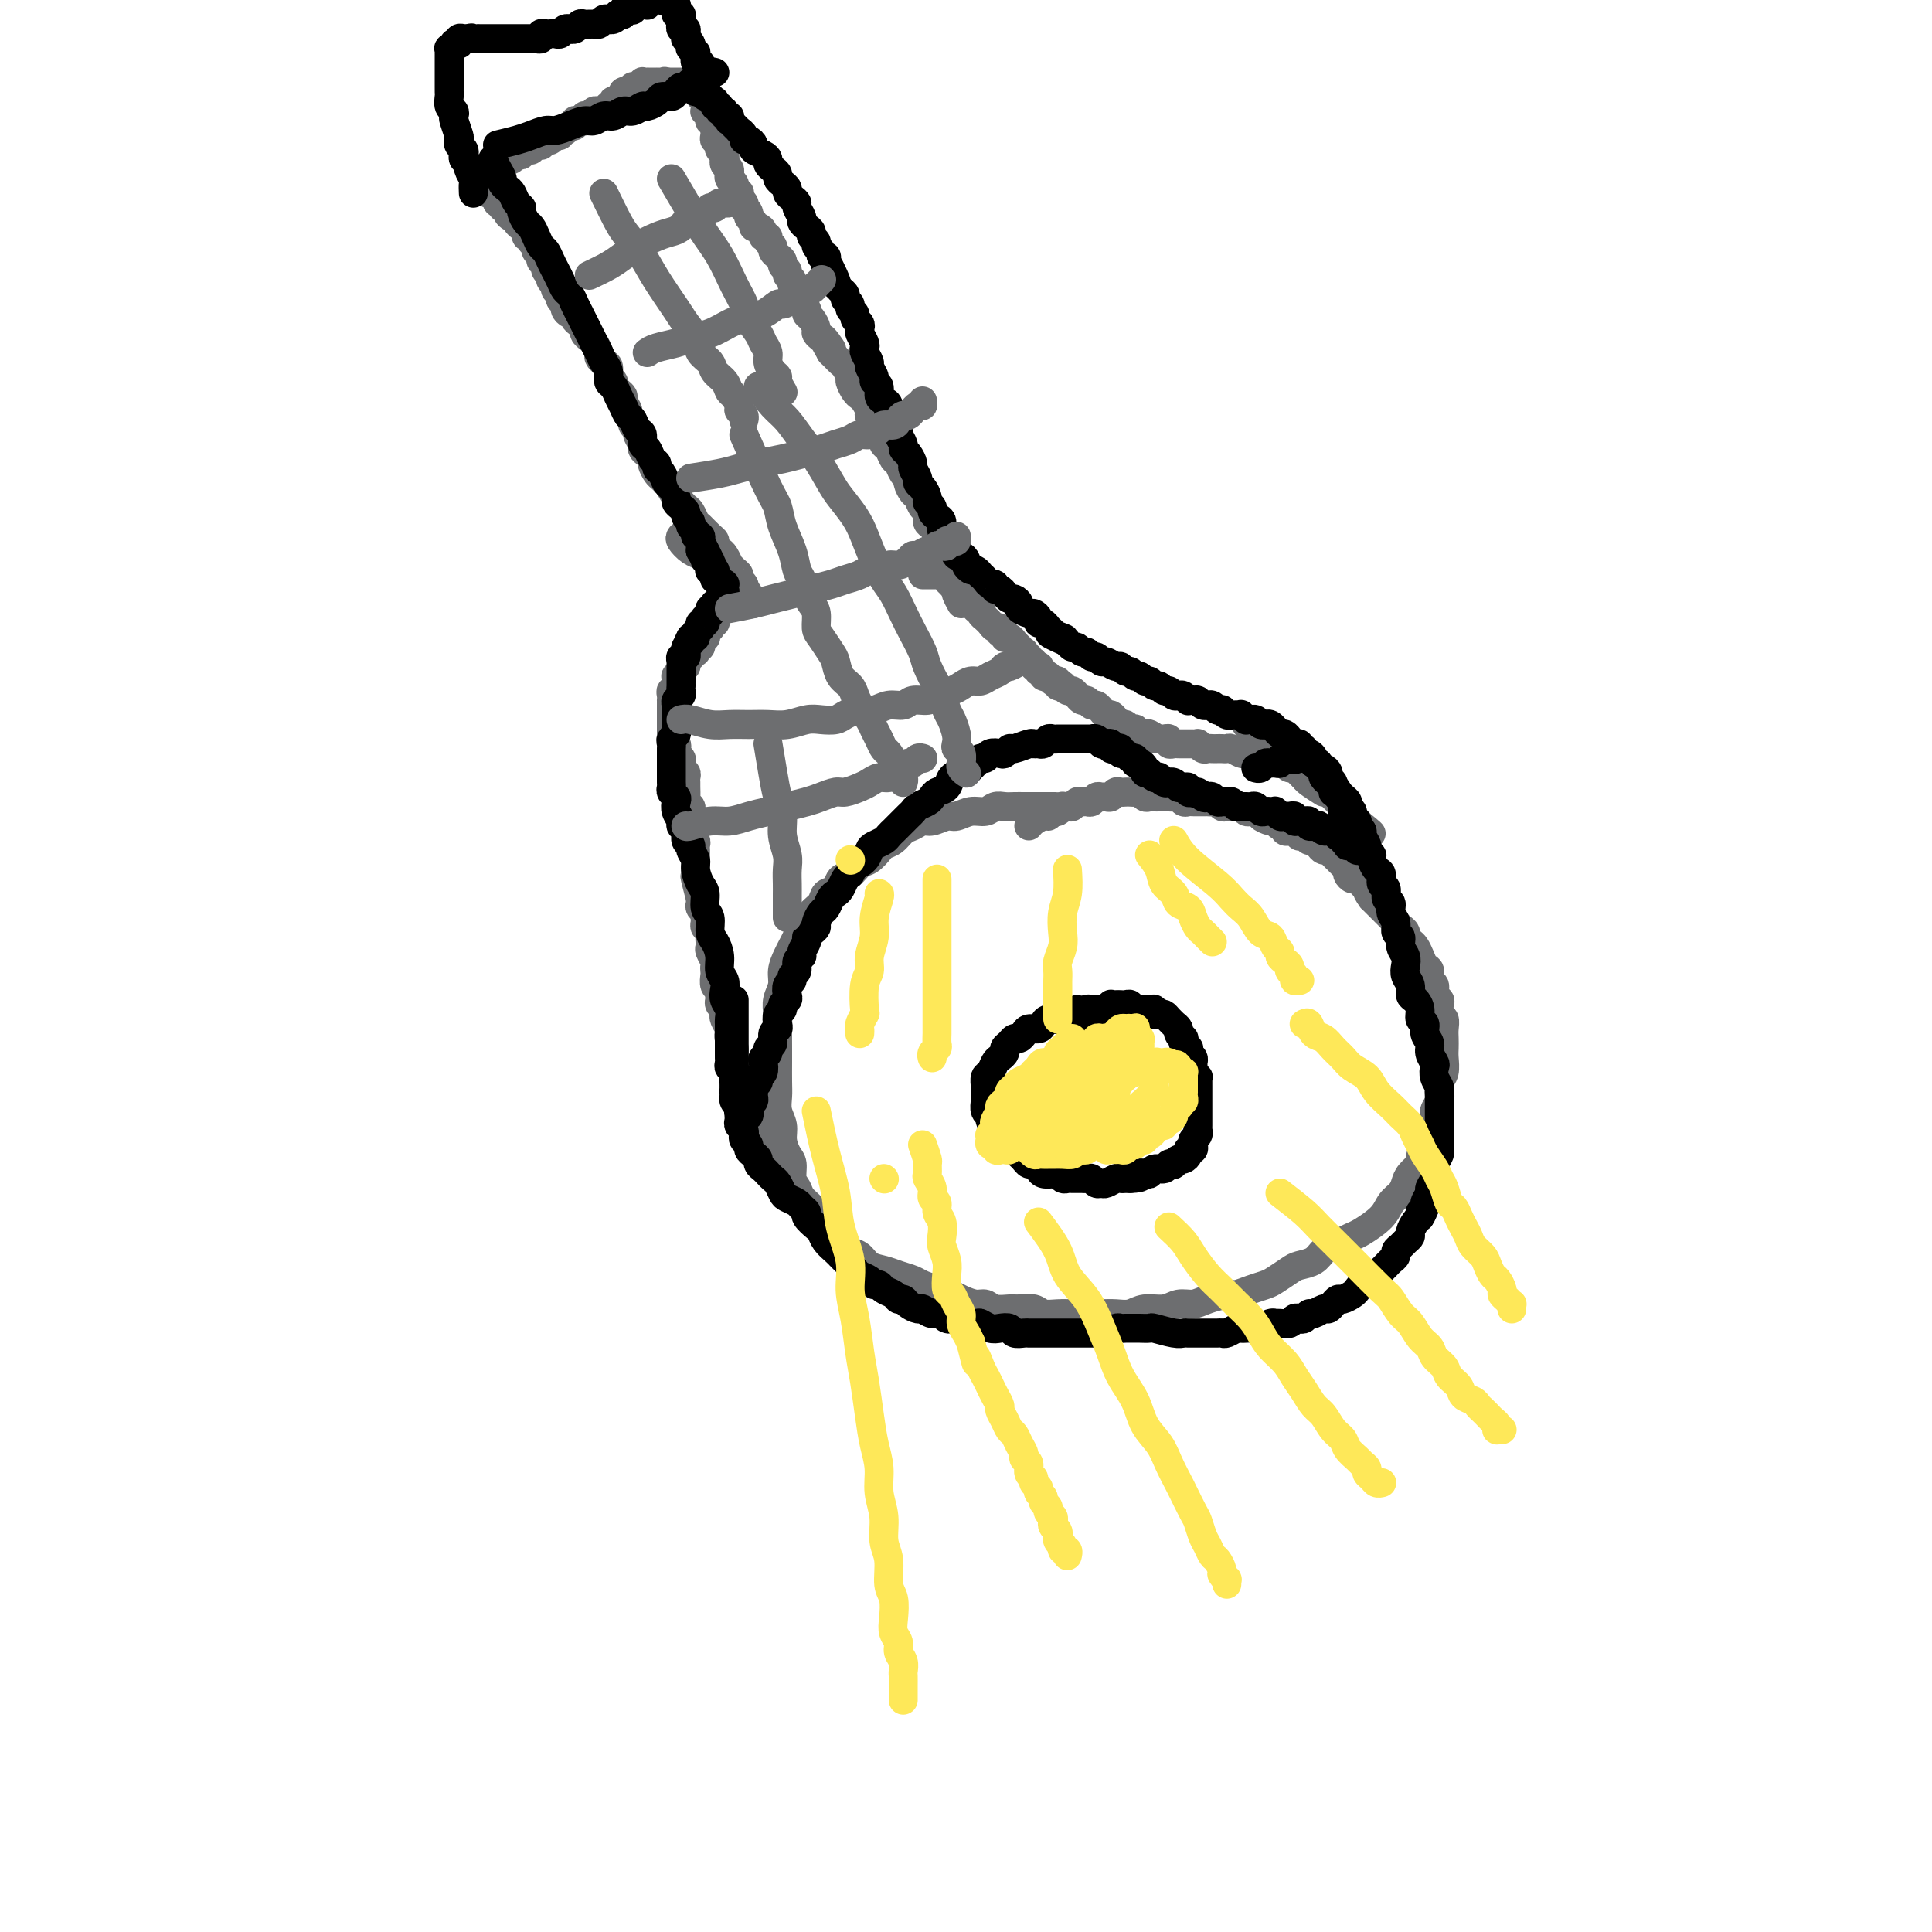 <svg viewBox='0 0 400 400' version='1.1' xmlns='http://www.w3.org/2000/svg' xmlns:xlink='http://www.w3.org/1999/xlink'><g fill='none' stroke='#6D6E70' stroke-width='6' stroke-linecap='round' stroke-linejoin='round'><path d='M218,167c0.405,0.000 0.810,0.000 0,0c-0.810,-0.000 -2.836,-0.001 -4,0c-1.164,0.001 -1.466,0.004 -2,0c-0.534,-0.004 -1.301,-0.016 -2,0c-0.699,0.016 -1.332,0.061 -2,0c-0.668,-0.061 -1.371,-0.228 -2,0c-0.629,0.228 -1.183,0.850 -2,1c-0.817,0.150 -1.895,-0.171 -3,0c-1.105,0.171 -2.235,0.834 -3,1c-0.765,0.166 -1.164,-0.164 -2,0c-0.836,0.164 -2.111,0.821 -3,1c-0.889,0.179 -1.394,-0.121 -2,0c-0.606,0.121 -1.313,0.661 -2,1c-0.687,0.339 -1.353,0.476 -2,1c-0.647,0.524 -1.276,1.435 -2,2c-0.724,0.565 -1.545,0.785 -2,1c-0.455,0.215 -0.546,0.424 -1,1c-0.454,0.576 -1.272,1.520 -2,2c-0.728,0.480 -1.365,0.495 -2,1c-0.635,0.505 -1.268,1.500 -2,2c-0.732,0.500 -1.562,0.504 -2,1c-0.438,0.496 -0.485,1.485 -1,2c-0.515,0.515 -1.500,0.557 -2,1c-0.500,0.443 -0.515,1.287 -1,2c-0.485,0.713 -1.439,1.293 -2,2c-0.561,0.707 -0.727,1.539 -1,2c-0.273,0.461 -0.651,0.549 -1,1c-0.349,0.451 -0.667,1.264 -1,2c-0.333,0.736 -0.682,1.393 -1,2c-0.318,0.607 -0.607,1.163 -1,2c-0.393,0.837 -0.890,1.955 -1,3c-0.110,1.045 0.167,2.016 0,3c-0.167,0.984 -0.777,1.981 -1,3c-0.223,1.019 -0.060,2.062 0,3c0.060,0.938 0.016,1.773 0,3c-0.016,1.227 -0.005,2.845 0,4c0.005,1.155 0.005,1.845 0,3c-0.005,1.155 -0.016,2.773 0,4c0.016,1.227 0.060,2.062 0,3c-0.060,0.938 -0.222,1.979 0,3c0.222,1.021 0.829,2.020 1,3c0.171,0.980 -0.095,1.939 0,3c0.095,1.061 0.549,2.224 1,3c0.451,0.776 0.898,1.167 1,2c0.102,0.833 -0.142,2.110 0,3c0.142,0.890 0.670,1.392 1,2c0.330,0.608 0.462,1.321 1,2c0.538,0.679 1.481,1.324 2,2c0.519,0.676 0.615,1.385 1,2c0.385,0.615 1.061,1.138 2,2c0.939,0.862 2.141,2.062 3,3c0.859,0.938 1.373,1.613 2,2c0.627,0.387 1.365,0.485 2,1c0.635,0.515 1.166,1.447 2,2c0.834,0.553 1.969,0.725 3,1c1.031,0.275 1.957,0.651 3,1c1.043,0.349 2.204,0.671 3,1c0.796,0.329 1.227,0.665 2,1c0.773,0.335 1.886,0.667 3,1'/><path d='M194,267c3.384,1.421 2.845,0.973 3,1c0.155,0.027 1.004,0.529 2,1c0.996,0.471 2.138,0.911 3,1c0.862,0.089 1.442,-0.173 2,0c0.558,0.173 1.093,0.782 2,1c0.907,0.218 2.185,0.044 3,0c0.815,-0.044 1.166,0.041 2,0c0.834,-0.041 2.152,-0.207 3,0c0.848,0.207 1.227,0.788 2,1c0.773,0.212 1.939,0.057 3,0c1.061,-0.057 2.017,-0.014 3,0c0.983,0.014 1.995,-0.000 3,0c1.005,0.000 2.005,0.015 3,0c0.995,-0.015 1.984,-0.061 3,0c1.016,0.061 2.057,0.227 3,0c0.943,-0.227 1.787,-0.848 3,-1c1.213,-0.152 2.794,0.166 4,0c1.206,-0.166 2.037,-0.814 3,-1c0.963,-0.186 2.056,0.091 3,0c0.944,-0.091 1.737,-0.549 3,-1c1.263,-0.451 2.995,-0.893 4,-1c1.005,-0.107 1.285,0.122 2,0c0.715,-0.122 1.867,-0.596 3,-1c1.133,-0.404 2.247,-0.737 3,-1c0.753,-0.263 1.146,-0.455 2,-1c0.854,-0.545 2.168,-1.441 3,-2c0.832,-0.559 1.181,-0.780 2,-1c0.819,-0.220 2.107,-0.441 3,-1c0.893,-0.559 1.392,-1.458 2,-2c0.608,-0.542 1.325,-0.728 2,-1c0.675,-0.272 1.307,-0.629 2,-1c0.693,-0.371 1.446,-0.757 2,-1c0.554,-0.243 0.908,-0.344 2,-1c1.092,-0.656 2.921,-1.866 4,-3c1.079,-1.134 1.407,-2.192 2,-3c0.593,-0.808 1.450,-1.366 2,-2c0.550,-0.634 0.791,-1.343 1,-2c0.209,-0.657 0.384,-1.263 1,-2c0.616,-0.737 1.672,-1.605 2,-2c0.328,-0.395 -0.071,-0.318 0,-1c0.071,-0.682 0.611,-2.122 1,-3c0.389,-0.878 0.626,-1.194 1,-2c0.374,-0.806 0.884,-2.103 1,-3c0.116,-0.897 -0.161,-1.394 0,-2c0.161,-0.606 0.761,-1.321 1,-2c0.239,-0.679 0.117,-1.323 0,-2c-0.117,-0.677 -0.227,-1.389 0,-2c0.227,-0.611 0.793,-1.122 1,-2c0.207,-0.878 0.057,-2.123 0,-3c-0.057,-0.877 -0.019,-1.386 0,-2c0.019,-0.614 0.019,-1.334 0,-2c-0.019,-0.666 -0.057,-1.278 0,-2c0.057,-0.722 0.207,-1.554 0,-2c-0.207,-0.446 -0.772,-0.505 -1,-1c-0.228,-0.495 -0.118,-1.427 0,-2c0.118,-0.573 0.243,-0.787 0,-1c-0.243,-0.213 -0.853,-0.423 -1,-1c-0.147,-0.577 0.168,-1.519 0,-2c-0.168,-0.481 -0.819,-0.500 -1,-1c-0.181,-0.500 0.106,-1.482 0,-2c-0.106,-0.518 -0.607,-0.573 -1,-1c-0.393,-0.427 -0.679,-1.228 -1,-2c-0.321,-0.772 -0.677,-1.516 -1,-2c-0.323,-0.484 -0.611,-0.707 -1,-1c-0.389,-0.293 -0.878,-0.656 -1,-1c-0.122,-0.344 0.122,-0.670 0,-1c-0.122,-0.330 -0.610,-0.666 -1,-1c-0.390,-0.334 -0.682,-0.667 -1,-1c-0.318,-0.333 -0.663,-0.667 -1,-1c-0.337,-0.333 -0.668,-0.667 -1,-1c-0.332,-0.333 -0.666,-0.667 -1,-1c-0.334,-0.333 -0.667,-0.667 -1,-1c-0.333,-0.333 -0.667,-0.667 -1,-1'/><path d='M284,186c-1.808,-2.498 -0.330,-1.243 0,-1c0.330,0.243 -0.490,-0.526 -1,-1c-0.510,-0.474 -0.710,-0.652 -1,-1c-0.290,-0.348 -0.669,-0.867 -1,-1c-0.331,-0.133 -0.613,0.119 -1,0c-0.387,-0.119 -0.877,-0.609 -1,-1c-0.123,-0.391 0.122,-0.683 0,-1c-0.122,-0.317 -0.610,-0.659 -1,-1c-0.390,-0.341 -0.682,-0.683 -1,-1c-0.318,-0.317 -0.663,-0.611 -1,-1c-0.337,-0.389 -0.668,-0.874 -1,-1c-0.332,-0.126 -0.666,0.106 -1,0c-0.334,-0.106 -0.668,-0.551 -1,-1c-0.332,-0.449 -0.663,-0.904 -1,-1c-0.337,-0.096 -0.682,0.167 -1,0c-0.318,-0.167 -0.610,-0.763 -1,-1c-0.390,-0.237 -0.879,-0.115 -1,0c-0.121,0.115 0.126,0.223 0,0c-0.126,-0.223 -0.625,-0.777 -1,-1c-0.375,-0.223 -0.626,-0.116 -1,0c-0.374,0.116 -0.870,0.241 -1,0c-0.130,-0.241 0.107,-0.848 0,-1c-0.107,-0.152 -0.558,0.153 -1,0c-0.442,-0.153 -0.874,-0.763 -1,-1c-0.126,-0.237 0.054,-0.102 0,0c-0.054,0.102 -0.343,0.171 -1,0c-0.657,-0.171 -1.682,-0.581 -2,-1c-0.318,-0.419 0.069,-0.848 0,-1c-0.069,-0.152 -0.596,-0.027 -1,0c-0.404,0.027 -0.686,-0.045 -1,0c-0.314,0.045 -0.662,0.208 -1,0c-0.338,-0.208 -0.668,-0.787 -1,-1c-0.332,-0.213 -0.666,-0.061 -1,0c-0.334,0.061 -0.667,0.030 -1,0c-0.333,-0.030 -0.667,-0.061 -1,0c-0.333,0.061 -0.667,0.212 -1,0c-0.333,-0.212 -0.667,-0.789 -1,-1c-0.333,-0.211 -0.667,-0.056 -1,0c-0.333,0.056 -0.667,0.015 -1,0c-0.333,-0.015 -0.667,-0.003 -1,0c-0.333,0.003 -0.667,-0.003 -1,0c-0.333,0.003 -0.667,0.015 -1,0c-0.333,-0.015 -0.666,-0.057 -1,0c-0.334,0.057 -0.671,0.211 -1,0c-0.329,-0.211 -0.651,-0.789 -1,-1c-0.349,-0.211 -0.723,-0.057 -1,0c-0.277,0.057 -0.455,0.016 -1,0c-0.545,-0.016 -1.455,-0.008 -2,0c-0.545,0.008 -0.723,0.016 -1,0c-0.277,-0.016 -0.651,-0.057 -1,0c-0.349,0.057 -0.671,0.211 -1,0c-0.329,-0.211 -0.666,-0.788 -1,-1c-0.334,-0.212 -0.667,-0.058 -1,0c-0.333,0.058 -0.667,0.019 -1,0c-0.333,-0.019 -0.667,-0.019 -1,0c-0.333,0.019 -0.667,0.058 -1,0c-0.333,-0.058 -0.667,-0.213 -1,0c-0.333,0.213 -0.667,0.793 -1,1c-0.333,0.207 -0.667,0.041 -1,0c-0.333,-0.041 -0.667,0.042 -1,0c-0.333,-0.042 -0.667,-0.208 -1,0c-0.333,0.208 -0.667,0.792 -1,1c-0.333,0.208 -0.666,0.042 -1,0c-0.334,-0.042 -0.668,0.042 -1,0c-0.332,-0.042 -0.663,-0.208 -1,0c-0.337,0.208 -0.682,0.792 -1,1c-0.318,0.208 -0.611,0.042 -1,0c-0.389,-0.042 -0.875,0.041 -1,0c-0.125,-0.041 0.111,-0.207 0,0c-0.111,0.207 -0.568,0.786 -1,1c-0.432,0.214 -0.838,0.061 -1,0c-0.162,-0.061 -0.081,-0.031 0,0'/><path d='M218,168c-2.205,0.857 -1.218,1.000 -1,1c0.218,-0.000 -0.333,-0.144 -1,0c-0.667,0.144 -1.449,0.577 -2,1c-0.551,0.423 -0.872,0.835 -1,1c-0.128,0.165 -0.064,0.082 0,0'/><path d='M159,239c-0.301,-1.211 -0.601,-2.422 -1,-3c-0.399,-0.578 -0.896,-0.522 -1,-1c-0.104,-0.478 0.183,-1.489 0,-2c-0.183,-0.511 -0.838,-0.522 -1,-1c-0.162,-0.478 0.168,-1.422 0,-2c-0.168,-0.578 -0.833,-0.788 -1,-1c-0.167,-0.212 0.165,-0.424 0,-1c-0.165,-0.576 -0.828,-1.515 -1,-2c-0.172,-0.485 0.146,-0.514 0,-1c-0.146,-0.486 -0.756,-1.428 -1,-2c-0.244,-0.572 -0.122,-0.773 0,-1c0.122,-0.227 0.243,-0.481 0,-1c-0.243,-0.519 -0.849,-1.304 -1,-2c-0.151,-0.696 0.152,-1.304 0,-2c-0.152,-0.696 -0.759,-1.482 -1,-2c-0.241,-0.518 -0.116,-0.769 0,-1c0.116,-0.231 0.223,-0.443 0,-1c-0.223,-0.557 -0.778,-1.459 -1,-2c-0.222,-0.541 -0.112,-0.722 0,-1c0.112,-0.278 0.227,-0.652 0,-1c-0.227,-0.348 -0.797,-0.670 -1,-1c-0.203,-0.330 -0.040,-0.670 0,-1c0.040,-0.330 -0.042,-0.652 0,-1c0.042,-0.348 0.207,-0.724 0,-1c-0.207,-0.276 -0.787,-0.454 -1,-1c-0.213,-0.546 -0.061,-1.459 0,-2c0.061,-0.541 0.030,-0.708 0,-1c-0.030,-0.292 -0.061,-0.708 0,-1c0.061,-0.292 0.212,-0.459 0,-1c-0.212,-0.541 -0.788,-1.454 -1,-2c-0.212,-0.546 -0.061,-0.724 0,-1c0.061,-0.276 0.030,-0.651 0,-1c-0.030,-0.349 -0.061,-0.671 0,-1c0.061,-0.329 0.214,-0.666 0,-1c-0.214,-0.334 -0.793,-0.667 -1,-1c-0.207,-0.333 -0.041,-0.667 0,-1c0.041,-0.333 -0.041,-0.667 0,-1c0.041,-0.333 0.207,-0.667 0,-1c-0.207,-0.333 -0.786,-0.667 -1,-1c-0.214,-0.333 -0.061,-0.667 0,-1c0.061,-0.333 0.031,-0.667 0,-1'/><path d='M145,186c-2.182,-8.394 -0.637,-2.879 0,-1c0.637,1.879 0.367,0.122 0,-1c-0.367,-1.122 -0.830,-1.609 -1,-2c-0.170,-0.391 -0.045,-0.686 0,-1c0.045,-0.314 0.012,-0.647 0,-1c-0.012,-0.353 -0.002,-0.724 0,-1c0.002,-0.276 -0.003,-0.455 0,-1c0.003,-0.545 0.015,-1.455 0,-2c-0.015,-0.545 -0.057,-0.723 0,-1c0.057,-0.277 0.211,-0.652 0,-1c-0.211,-0.348 -0.789,-0.671 -1,-1c-0.211,-0.329 -0.057,-0.666 0,-1c0.057,-0.334 0.016,-0.667 0,-1c-0.016,-0.333 -0.008,-0.667 0,-1c0.008,-0.333 0.016,-0.666 0,-1c-0.016,-0.334 -0.057,-0.671 0,-1c0.057,-0.329 0.211,-0.651 0,-1c-0.211,-0.349 -0.789,-0.723 -1,-1c-0.211,-0.277 -0.056,-0.455 0,-1c0.056,-0.545 0.011,-1.455 0,-2c-0.011,-0.545 0.011,-0.723 0,-1c-0.011,-0.277 -0.054,-0.651 0,-1c0.054,-0.349 0.207,-0.671 0,-1c-0.207,-0.329 -0.774,-0.666 -1,-1c-0.226,-0.334 -0.112,-0.667 0,-1c0.112,-0.333 0.222,-0.668 0,-1c-0.222,-0.332 -0.778,-0.663 -1,-1c-0.222,-0.337 -0.112,-0.682 0,-1c0.112,-0.318 0.226,-0.611 0,-1c-0.226,-0.389 -0.793,-0.874 -1,-1c-0.207,-0.126 -0.056,0.106 0,0c0.056,-0.106 0.015,-0.549 0,-1c-0.015,-0.451 -0.004,-0.908 0,-1c0.004,-0.092 0.001,0.182 0,0c-0.001,-0.182 -0.000,-0.818 0,-1c0.000,-0.182 0.000,0.091 0,0c-0.000,-0.091 -0.000,-0.546 0,-1c0.000,-0.454 0.000,-0.905 0,-1c-0.000,-0.095 -0.000,0.168 0,0c0.000,-0.168 0.000,-0.767 0,-1c-0.000,-0.233 -0.000,-0.100 0,0c0.000,0.100 0.000,0.168 0,0c-0.000,-0.168 -0.001,-0.571 0,-1c0.001,-0.429 0.004,-0.885 0,-1c-0.004,-0.115 -0.015,0.109 0,0c0.015,-0.109 0.057,-0.551 0,-1c-0.057,-0.449 -0.211,-0.904 0,-1c0.211,-0.096 0.789,0.166 1,0c0.211,-0.166 0.057,-0.761 0,-1c-0.057,-0.239 -0.015,-0.121 0,0c0.015,0.121 0.003,0.244 0,0c-0.003,-0.244 0.003,-0.854 0,-1c-0.003,-0.146 -0.015,0.171 0,0c0.015,-0.171 0.055,-0.829 0,-1c-0.055,-0.171 -0.207,0.146 0,0c0.207,-0.146 0.773,-0.756 1,-1c0.227,-0.244 0.113,-0.122 0,0'/><path d='M141,139c0.327,-1.793 0.144,-0.274 0,0c-0.144,0.274 -0.249,-0.697 0,-1c0.249,-0.303 0.850,0.064 1,0c0.150,-0.064 -0.152,-0.557 0,-1c0.152,-0.443 0.759,-0.836 1,-1c0.241,-0.164 0.116,-0.101 0,0c-0.116,0.101 -0.224,0.238 0,0c0.224,-0.238 0.778,-0.853 1,-1c0.222,-0.147 0.111,0.172 0,0c-0.111,-0.172 -0.222,-0.835 0,-1c0.222,-0.165 0.778,0.167 1,0c0.222,-0.167 0.111,-0.832 0,-1c-0.111,-0.168 -0.222,0.161 0,0c0.222,-0.161 0.778,-0.813 1,-1c0.222,-0.187 0.111,0.089 0,0c-0.111,-0.089 -0.222,-0.545 0,-1c0.222,-0.455 0.778,-0.909 1,-1c0.222,-0.091 0.111,0.182 0,0c-0.111,-0.182 -0.222,-0.819 0,-1c0.222,-0.181 0.778,0.092 1,0c0.222,-0.092 0.111,-0.550 0,-1c-0.111,-0.450 -0.222,-0.891 0,-1c0.222,-0.109 0.778,0.114 1,0c0.222,-0.114 0.112,-0.567 0,-1c-0.112,-0.433 -0.226,-0.848 0,-1c0.226,-0.152 0.792,-0.041 1,0c0.208,0.041 0.060,0.012 0,0c-0.060,-0.012 -0.030,-0.006 0,0'/><path d='M274,164c-1.179,-0.754 -2.357,-1.508 -3,-2c-0.643,-0.492 -0.750,-0.723 -1,-1c-0.250,-0.277 -0.643,-0.600 -1,-1c-0.357,-0.400 -0.677,-0.878 -1,-1c-0.323,-0.122 -0.650,0.112 -1,0c-0.350,-0.112 -0.723,-0.570 -1,-1c-0.277,-0.430 -0.459,-0.833 -1,-1c-0.541,-0.167 -1.440,-0.098 -2,0c-0.560,0.098 -0.779,0.223 -1,0c-0.221,-0.223 -0.444,-0.796 -1,-1c-0.556,-0.204 -1.444,-0.041 -2,0c-0.556,0.041 -0.779,-0.042 -1,0c-0.221,0.042 -0.440,0.207 -1,0c-0.560,-0.207 -1.459,-0.788 -2,-1c-0.541,-0.212 -0.722,-0.057 -1,0c-0.278,0.057 -0.651,0.016 -1,0c-0.349,-0.016 -0.672,-0.008 -1,0c-0.328,0.008 -0.662,0.016 -1,0c-0.338,-0.016 -0.682,-0.057 -1,0c-0.318,0.057 -0.610,0.211 -1,0c-0.390,-0.211 -0.878,-0.789 -1,-1c-0.122,-0.211 0.122,-0.057 0,0c-0.122,0.057 -0.610,0.015 -1,0c-0.390,-0.015 -0.683,-0.003 -1,0c-0.317,0.003 -0.659,-0.003 -1,0c-0.341,0.003 -0.683,0.015 -1,0c-0.317,-0.015 -0.610,-0.056 -1,0c-0.390,0.056 -0.878,0.211 -1,0c-0.122,-0.211 0.121,-0.788 0,-1c-0.121,-0.212 -0.606,-0.061 -1,0c-0.394,0.061 -0.697,0.030 -1,0'/><path d='M240,153c-3.737,-0.559 -1.580,0.043 -1,0c0.580,-0.043 -0.418,-0.730 -1,-1c-0.582,-0.270 -0.747,-0.124 -1,0c-0.253,0.124 -0.593,0.225 -1,0c-0.407,-0.225 -0.882,-0.777 -1,-1c-0.118,-0.223 0.122,-0.116 0,0c-0.122,0.116 -0.606,0.242 -1,0c-0.394,-0.242 -0.697,-0.854 -1,-1c-0.303,-0.146 -0.606,0.172 -1,0c-0.394,-0.172 -0.880,-0.835 -1,-1c-0.120,-0.165 0.126,0.167 0,0c-0.126,-0.167 -0.625,-0.833 -1,-1c-0.375,-0.167 -0.625,0.167 -1,0c-0.375,-0.167 -0.874,-0.833 -1,-1c-0.126,-0.167 0.121,0.167 0,0c-0.121,-0.167 -0.611,-0.833 -1,-1c-0.389,-0.167 -0.678,0.167 -1,0c-0.322,-0.167 -0.678,-0.833 -1,-1c-0.322,-0.167 -0.611,0.167 -1,0c-0.389,-0.167 -0.879,-0.833 -1,-1c-0.121,-0.167 0.126,0.165 0,0c-0.126,-0.165 -0.626,-0.828 -1,-1c-0.374,-0.172 -0.621,0.146 -1,0c-0.379,-0.146 -0.890,-0.757 -1,-1c-0.110,-0.243 0.182,-0.117 0,0c-0.182,0.117 -0.837,0.224 -1,0c-0.163,-0.224 0.168,-0.778 0,-1c-0.168,-0.222 -0.834,-0.111 -1,0c-0.166,0.111 0.167,0.222 0,0c-0.167,-0.222 -0.833,-0.776 -1,-1c-0.167,-0.224 0.165,-0.116 0,0c-0.165,0.116 -0.828,0.241 -1,0c-0.172,-0.241 0.146,-0.848 0,-1c-0.146,-0.152 -0.756,0.151 -1,0c-0.244,-0.151 -0.122,-0.757 0,-1c0.122,-0.243 0.244,-0.122 0,0c-0.244,0.122 -0.854,0.244 -1,0c-0.146,-0.244 0.171,-0.854 0,-1c-0.171,-0.146 -0.829,0.172 -1,0c-0.171,-0.172 0.146,-0.835 0,-1c-0.146,-0.165 -0.756,0.167 -1,0c-0.244,-0.167 -0.122,-0.833 0,-1c0.122,-0.167 0.244,0.167 0,0c-0.244,-0.167 -0.853,-0.833 -1,-1c-0.147,-0.167 0.167,0.167 0,0c-0.167,-0.167 -0.814,-0.833 -1,-1c-0.186,-0.167 0.090,0.167 0,0c-0.090,-0.167 -0.545,-0.833 -1,-1c-0.455,-0.167 -0.910,0.166 -1,0c-0.090,-0.166 0.183,-0.832 0,-1c-0.183,-0.168 -0.824,0.161 -1,0c-0.176,-0.161 0.111,-0.813 0,-1c-0.111,-0.187 -0.622,0.091 -1,0c-0.378,-0.091 -0.623,-0.550 -1,-1c-0.377,-0.450 -0.884,-0.891 -1,-1c-0.116,-0.109 0.161,0.115 0,0c-0.161,-0.115 -0.760,-0.571 -1,-1c-0.240,-0.429 -0.121,-0.833 0,-1c0.121,-0.167 0.242,-0.096 0,0c-0.242,0.096 -0.848,0.218 -1,0c-0.152,-0.218 0.152,-0.775 0,-1c-0.152,-0.225 -0.758,-0.117 -1,0c-0.242,0.117 -0.120,0.242 0,0c0.120,-0.242 0.239,-0.852 0,-1c-0.239,-0.148 -0.837,0.167 -1,0c-0.163,-0.167 0.110,-0.814 0,-1c-0.110,-0.186 -0.603,0.090 -1,0c-0.397,-0.090 -0.699,-0.545 -1,-1'/><path d='M198,122c-3.265,-3.111 -0.928,-0.890 0,0c0.928,0.890 0.446,0.448 0,0c-0.446,-0.448 -0.855,-0.904 -1,-1c-0.145,-0.096 -0.025,0.167 0,0c0.025,-0.167 -0.045,-0.763 0,-1c0.045,-0.237 0.206,-0.116 0,0c-0.206,0.116 -0.777,0.227 -1,0c-0.223,-0.227 -0.097,-0.793 0,-1c0.097,-0.207 0.167,-0.055 0,0c-0.167,0.055 -0.569,0.015 -1,0c-0.431,-0.015 -0.890,-0.004 -1,0c-0.110,0.004 0.128,0.001 0,0c-0.128,-0.001 -0.622,-0.000 -1,0c-0.378,0.000 -0.640,0.000 -1,0c-0.360,-0.000 -0.817,-0.000 -1,0c-0.183,0.000 -0.091,0.000 0,0'/><path d='M258,150c0.725,0.455 1.451,0.909 2,1c0.549,0.091 0.922,-0.182 1,0c0.078,0.182 -0.137,0.819 0,1c0.137,0.181 0.628,-0.092 1,0c0.372,0.092 0.625,0.551 1,1c0.375,0.449 0.870,0.890 1,1c0.130,0.110 -0.106,-0.111 0,0c0.106,0.111 0.554,0.556 1,1c0.446,0.444 0.889,0.889 1,1c0.111,0.111 -0.110,-0.110 0,0c0.110,0.110 0.550,0.551 1,1c0.450,0.449 0.909,0.908 1,1c0.091,0.092 -0.187,-0.181 0,0c0.187,0.181 0.837,0.818 1,1c0.163,0.182 -0.163,-0.091 0,0c0.163,0.091 0.813,0.545 1,1c0.187,0.455 -0.090,0.910 0,1c0.090,0.090 0.545,-0.186 1,0c0.455,0.186 0.909,0.833 1,1c0.091,0.167 -0.182,-0.147 0,0c0.182,0.147 0.818,0.756 1,1c0.182,0.244 -0.091,0.122 0,0c0.091,-0.122 0.545,-0.244 1,0c0.455,0.244 0.911,0.854 1,1c0.089,0.146 -0.187,-0.172 0,0c0.187,0.172 0.839,0.835 1,1c0.161,0.165 -0.168,-0.167 0,0c0.168,0.167 0.834,0.833 1,1c0.166,0.167 -0.167,-0.167 0,0c0.167,0.167 0.833,0.833 1,1c0.167,0.167 -0.167,-0.167 0,0c0.167,0.167 0.833,0.833 1,1c0.167,0.167 -0.165,-0.165 0,0c0.165,0.165 0.828,0.828 1,1c0.172,0.172 -0.147,-0.147 0,0c0.147,0.147 0.761,0.761 1,1c0.239,0.239 0.103,0.103 0,0c-0.103,-0.103 -0.172,-0.172 0,0c0.172,0.172 0.586,0.586 1,1'/><path d='M282,171c3.708,3.183 0.980,0.642 0,0c-0.980,-0.642 -0.210,0.617 0,1c0.210,0.383 -0.140,-0.108 0,0c0.140,0.108 0.770,0.816 1,1c0.230,0.184 0.062,-0.157 0,0c-0.062,0.157 -0.017,0.812 0,1c0.017,0.188 0.004,-0.091 0,0c-0.004,0.091 -0.001,0.550 0,1c0.001,0.450 0.000,0.890 0,1c-0.000,0.110 -0.000,-0.110 0,0c0.000,0.110 0.000,0.550 0,1c-0.000,0.450 -0.000,0.909 0,1c0.000,0.091 -0.000,-0.186 0,0c0.000,0.186 0.000,0.833 0,1c-0.000,0.167 -0.000,-0.147 0,0c0.000,0.147 0.001,0.756 0,1c-0.001,0.244 -0.003,0.123 0,0c0.003,-0.123 0.011,-0.247 0,0c-0.011,0.247 -0.042,0.864 0,1c0.042,0.136 0.155,-0.211 0,0c-0.155,0.211 -0.580,0.980 -1,1c-0.420,0.020 -0.834,-0.709 -1,-1c-0.166,-0.291 -0.083,-0.146 0,0'/><path d='M141,111c-0.172,0.220 -0.344,0.440 0,1c0.344,0.560 1.206,1.459 2,2c0.794,0.541 1.522,0.722 2,1c0.478,0.278 0.705,0.653 1,1c0.295,0.347 0.657,0.667 1,1c0.343,0.333 0.666,0.678 1,1c0.334,0.322 0.677,0.623 1,1c0.323,0.377 0.625,0.832 1,1c0.375,0.168 0.821,0.048 1,0c0.179,-0.048 0.089,-0.024 0,0'/><path d='M156,125c-0.452,-0.341 -0.905,-0.683 -1,-1c-0.095,-0.317 0.167,-0.610 0,-1c-0.167,-0.390 -0.762,-0.878 -1,-1c-0.238,-0.122 -0.119,0.122 0,0c0.119,-0.122 0.238,-0.611 0,-1c-0.238,-0.389 -0.834,-0.677 -1,-1c-0.166,-0.323 0.096,-0.682 0,-1c-0.096,-0.318 -0.550,-0.596 -1,-1c-0.450,-0.404 -0.895,-0.934 -1,-1c-0.105,-0.066 0.130,0.333 0,0c-0.130,-0.333 -0.625,-1.398 -1,-2c-0.375,-0.602 -0.629,-0.743 -1,-1c-0.371,-0.257 -0.859,-0.631 -1,-1c-0.141,-0.369 0.064,-0.733 0,-1c-0.064,-0.267 -0.398,-0.439 -1,-1c-0.602,-0.561 -1.471,-1.512 -2,-2c-0.529,-0.488 -0.719,-0.512 -1,-1c-0.281,-0.488 -0.653,-1.440 -1,-2c-0.347,-0.560 -0.670,-0.728 -1,-1c-0.330,-0.272 -0.666,-0.649 -1,-1c-0.334,-0.351 -0.667,-0.675 -1,-1'/><path d='M140,103c-2.427,-3.582 -0.495,-1.536 0,-1c0.495,0.536 -0.446,-0.437 -1,-1c-0.554,-0.563 -0.722,-0.714 -1,-1c-0.278,-0.286 -0.666,-0.706 -1,-1c-0.334,-0.294 -0.615,-0.460 -1,-1c-0.385,-0.540 -0.872,-1.453 -1,-2c-0.128,-0.547 0.105,-0.728 0,-1c-0.105,-0.272 -0.549,-0.636 -1,-1c-0.451,-0.364 -0.910,-0.727 -1,-1c-0.090,-0.273 0.187,-0.454 0,-1c-0.187,-0.546 -0.839,-1.456 -1,-2c-0.161,-0.544 0.168,-0.722 0,-1c-0.168,-0.278 -0.834,-0.656 -1,-1c-0.166,-0.344 0.166,-0.656 0,-1c-0.166,-0.344 -0.832,-0.722 -1,-1c-0.168,-0.278 0.161,-0.456 0,-1c-0.161,-0.544 -0.813,-1.456 -1,-2c-0.187,-0.544 0.089,-0.722 0,-1c-0.089,-0.278 -0.545,-0.656 -1,-1c-0.455,-0.344 -0.909,-0.655 -1,-1c-0.091,-0.345 0.182,-0.722 0,-1c-0.182,-0.278 -0.818,-0.455 -1,-1c-0.182,-0.545 0.092,-1.459 0,-2c-0.092,-0.541 -0.549,-0.708 -1,-1c-0.451,-0.292 -0.895,-0.708 -1,-1c-0.105,-0.292 0.130,-0.459 0,-1c-0.130,-0.541 -0.626,-1.454 -1,-2c-0.374,-0.546 -0.626,-0.723 -1,-1c-0.374,-0.277 -0.870,-0.653 -1,-1c-0.130,-0.347 0.106,-0.667 0,-1c-0.106,-0.333 -0.554,-0.681 -1,-1c-0.446,-0.319 -0.889,-0.610 -1,-1c-0.111,-0.390 0.110,-0.878 0,-1c-0.110,-0.122 -0.550,0.122 -1,0c-0.450,-0.122 -0.909,-0.610 -1,-1c-0.091,-0.390 0.187,-0.682 0,-1c-0.187,-0.318 -0.839,-0.663 -1,-1c-0.161,-0.337 0.168,-0.668 0,-1c-0.168,-0.332 -0.834,-0.666 -1,-1c-0.166,-0.334 0.167,-0.667 0,-1c-0.167,-0.333 -0.833,-0.667 -1,-1c-0.167,-0.333 0.167,-0.667 0,-1c-0.167,-0.333 -0.833,-0.667 -1,-1c-0.167,-0.333 0.167,-0.667 0,-1c-0.167,-0.333 -0.833,-0.666 -1,-1c-0.167,-0.334 0.167,-0.668 0,-1c-0.167,-0.332 -0.833,-0.663 -1,-1c-0.167,-0.337 0.166,-0.682 0,-1c-0.166,-0.318 -0.832,-0.610 -1,-1c-0.168,-0.390 0.161,-0.878 0,-1c-0.161,-0.122 -0.813,0.121 -1,0c-0.187,-0.121 0.091,-0.606 0,-1c-0.091,-0.394 -0.550,-0.697 -1,-1c-0.450,-0.303 -0.890,-0.607 -1,-1c-0.110,-0.393 0.110,-0.875 0,-1c-0.110,-0.125 -0.550,0.106 -1,0c-0.450,-0.106 -0.909,-0.549 -1,-1c-0.091,-0.451 0.186,-0.909 0,-1c-0.186,-0.091 -0.833,0.187 -1,0c-0.167,-0.187 0.147,-0.838 0,-1c-0.147,-0.162 -0.756,0.167 -1,0c-0.244,-0.167 -0.122,-0.828 0,-1c0.122,-0.172 0.243,0.146 0,0c-0.243,-0.146 -0.849,-0.757 -1,-1c-0.151,-0.243 0.152,-0.118 0,0c-0.152,0.118 -0.759,0.228 -1,0c-0.241,-0.228 -0.116,-0.793 0,-1c0.116,-0.207 0.224,-0.056 0,0c-0.224,0.056 -0.778,0.016 -1,0c-0.222,-0.016 -0.111,-0.008 0,0'/><path d='M199,125c-0.415,-0.756 -0.829,-1.512 -1,-2c-0.171,-0.488 -0.097,-0.708 0,-1c0.097,-0.292 0.218,-0.656 0,-1c-0.218,-0.344 -0.777,-0.670 -1,-1c-0.223,-0.330 -0.112,-0.666 0,-1c0.112,-0.334 0.223,-0.666 0,-1c-0.223,-0.334 -0.782,-0.671 -1,-1c-0.218,-0.329 -0.096,-0.650 0,-1c0.096,-0.350 0.167,-0.728 0,-1c-0.167,-0.272 -0.570,-0.439 -1,-1c-0.430,-0.561 -0.885,-1.516 -1,-2c-0.115,-0.484 0.110,-0.496 0,-1c-0.110,-0.504 -0.554,-1.501 -1,-2c-0.446,-0.499 -0.893,-0.500 -1,-1c-0.107,-0.500 0.125,-1.500 0,-2c-0.125,-0.500 -0.607,-0.501 -1,-1c-0.393,-0.499 -0.697,-1.494 -1,-2c-0.303,-0.506 -0.606,-0.521 -1,-1c-0.394,-0.479 -0.879,-1.423 -1,-2c-0.121,-0.577 0.123,-0.788 0,-1c-0.123,-0.212 -0.611,-0.424 -1,-1c-0.389,-0.576 -0.678,-1.515 -1,-2c-0.322,-0.485 -0.677,-0.515 -1,-1c-0.323,-0.485 -0.612,-1.425 -1,-2c-0.388,-0.575 -0.873,-0.784 -1,-1c-0.127,-0.216 0.106,-0.439 0,-1c-0.106,-0.561 -0.549,-1.459 -1,-2c-0.451,-0.541 -0.908,-0.726 -1,-1c-0.092,-0.274 0.183,-0.637 0,-1c-0.183,-0.363 -0.822,-0.726 -1,-1c-0.178,-0.274 0.106,-0.459 0,-1c-0.106,-0.541 -0.602,-1.439 -1,-2c-0.398,-0.561 -0.698,-0.784 -1,-1c-0.302,-0.216 -0.606,-0.425 -1,-1c-0.394,-0.575 -0.879,-1.516 -1,-2c-0.121,-0.484 0.122,-0.511 0,-1c-0.122,-0.489 -0.610,-1.440 -1,-2c-0.390,-0.560 -0.682,-0.728 -1,-1c-0.318,-0.272 -0.662,-0.649 -1,-1c-0.338,-0.351 -0.669,-0.675 -1,-1'/><path d='M172,73c-3.045,-5.283 -0.658,-1.992 0,-1c0.658,0.992 -0.415,-0.315 -1,-1c-0.585,-0.685 -0.683,-0.747 -1,-1c-0.317,-0.253 -0.854,-0.698 -1,-1c-0.146,-0.302 0.101,-0.462 0,-1c-0.101,-0.538 -0.548,-1.454 -1,-2c-0.452,-0.546 -0.910,-0.724 -1,-1c-0.090,-0.276 0.187,-0.651 0,-1c-0.187,-0.349 -0.839,-0.671 -1,-1c-0.161,-0.329 0.168,-0.666 0,-1c-0.168,-0.334 -0.834,-0.667 -1,-1c-0.166,-0.333 0.167,-0.667 0,-1c-0.167,-0.333 -0.833,-0.667 -1,-1c-0.167,-0.333 0.167,-0.666 0,-1c-0.167,-0.334 -0.833,-0.668 -1,-1c-0.167,-0.332 0.167,-0.663 0,-1c-0.167,-0.337 -0.833,-0.682 -1,-1c-0.167,-0.318 0.167,-0.610 0,-1c-0.167,-0.390 -0.833,-0.878 -1,-1c-0.167,-0.122 0.167,0.121 0,0c-0.167,-0.121 -0.833,-0.606 -1,-1c-0.167,-0.394 0.166,-0.697 0,-1c-0.166,-0.303 -0.832,-0.607 -1,-1c-0.168,-0.393 0.161,-0.875 0,-1c-0.161,-0.125 -0.813,0.107 -1,0c-0.187,-0.107 0.089,-0.554 0,-1c-0.089,-0.446 -0.545,-0.893 -1,-1c-0.455,-0.107 -0.910,0.125 -1,0c-0.090,-0.125 0.186,-0.607 0,-1c-0.186,-0.393 -0.833,-0.697 -1,-1c-0.167,-0.303 0.147,-0.606 0,-1c-0.147,-0.394 -0.756,-0.879 -1,-1c-0.244,-0.121 -0.122,0.121 0,0c0.122,-0.121 0.243,-0.606 0,-1c-0.243,-0.394 -0.849,-0.697 -1,-1c-0.151,-0.303 0.152,-0.606 0,-1c-0.152,-0.394 -0.759,-0.880 -1,-1c-0.241,-0.120 -0.118,0.126 0,0c0.118,-0.126 0.229,-0.625 0,-1c-0.229,-0.375 -0.797,-0.625 -1,-1c-0.203,-0.375 -0.040,-0.875 0,-1c0.040,-0.125 -0.042,0.125 0,0c0.042,-0.125 0.208,-0.625 0,-1c-0.208,-0.375 -0.792,-0.625 -1,-1c-0.208,-0.375 -0.042,-0.874 0,-1c0.042,-0.126 -0.040,0.120 0,0c0.040,-0.120 0.203,-0.606 0,-1c-0.203,-0.394 -0.772,-0.697 -1,-1c-0.228,-0.303 -0.113,-0.607 0,-1c0.113,-0.393 0.226,-0.875 0,-1c-0.226,-0.125 -0.792,0.107 -1,0c-0.208,-0.107 -0.060,-0.555 0,-1c0.060,-0.445 0.030,-0.889 0,-1c-0.030,-0.111 -0.061,0.110 0,0c0.061,-0.110 0.212,-0.550 0,-1c-0.212,-0.450 -0.788,-0.909 -1,-1c-0.212,-0.091 -0.061,0.186 0,0c0.061,-0.186 0.030,-0.833 0,-1c-0.030,-0.167 -0.061,0.147 0,0c0.061,-0.147 0.212,-0.756 0,-1c-0.212,-0.244 -0.789,-0.122 -1,0c-0.211,0.122 -0.057,0.244 0,0c0.057,-0.244 0.016,-0.854 0,-1c-0.016,-0.146 -0.008,0.172 0,0c0.008,-0.172 0.016,-0.833 0,-1c-0.016,-0.167 -0.056,0.162 0,0c0.056,-0.162 0.207,-0.813 0,-1c-0.207,-0.187 -0.774,0.089 -1,0c-0.226,-0.089 -0.113,-0.545 0,-1'/><path d='M145,19c-1.563,-4.038 -0.470,-1.134 0,0c0.470,1.134 0.318,0.496 0,0c-0.318,-0.496 -0.804,-0.851 -1,-1c-0.196,-0.149 -0.104,-0.093 0,0c0.104,0.093 0.220,0.221 0,0c-0.220,-0.221 -0.776,-0.791 -1,-1c-0.224,-0.209 -0.117,-0.056 0,0c0.117,0.056 0.242,0.015 0,0c-0.242,-0.015 -0.853,-0.004 -1,0c-0.147,0.004 0.171,0.001 0,0c-0.171,-0.001 -0.829,-0.000 -1,0c-0.171,0.000 0.147,0.000 0,0c-0.147,-0.000 -0.757,-0.000 -1,0c-0.243,0.000 -0.117,0.000 0,0c0.117,-0.000 0.225,-0.000 0,0c-0.225,0.000 -0.782,0.000 -1,0c-0.218,-0.000 -0.097,-0.000 0,0c0.097,0.000 0.171,0.000 0,0c-0.171,-0.000 -0.585,-0.000 -1,0'/><path d='M138,17c-1.018,-0.309 -0.061,-0.083 0,0c0.061,0.083 -0.772,0.022 -1,0c-0.228,-0.022 0.150,-0.006 0,0c-0.150,0.006 -0.829,0.002 -1,0c-0.171,-0.002 0.164,-0.000 0,0c-0.164,0.000 -0.827,0.000 -1,0c-0.173,-0.000 0.146,0.000 0,0c-0.146,-0.000 -0.756,-0.001 -1,0c-0.244,0.001 -0.122,0.004 0,0c0.122,-0.004 0.243,-0.015 0,0c-0.243,0.015 -0.849,0.057 -1,0c-0.151,-0.057 0.151,-0.211 0,0c-0.151,0.211 -0.757,0.788 -1,1c-0.243,0.212 -0.122,0.061 0,0c0.122,-0.061 0.244,-0.030 0,0c-0.244,0.030 -0.854,0.060 -1,0c-0.146,-0.060 0.171,-0.208 0,0c-0.171,0.208 -0.830,0.773 -1,1c-0.170,0.227 0.148,0.117 0,0c-0.148,-0.117 -0.761,-0.241 -1,0c-0.239,0.241 -0.103,0.848 0,1c0.103,0.152 0.172,-0.152 0,0c-0.172,0.152 -0.586,0.759 -1,1c-0.414,0.241 -0.828,0.116 -1,0c-0.172,-0.116 -0.101,-0.223 0,0c0.101,0.223 0.233,0.778 0,1c-0.233,0.222 -0.832,0.112 -1,0c-0.168,-0.112 0.095,-0.227 0,0c-0.095,0.227 -0.546,0.797 -1,1c-0.454,0.203 -0.909,0.041 -1,0c-0.091,-0.041 0.182,0.041 0,0c-0.182,-0.041 -0.819,-0.203 -1,0c-0.181,0.203 0.092,0.773 0,1c-0.092,0.227 -0.551,0.112 -1,0c-0.449,-0.112 -0.890,-0.223 -1,0c-0.110,0.223 0.110,0.778 0,1c-0.110,0.222 -0.550,0.111 -1,0c-0.450,-0.111 -0.909,-0.222 -1,0c-0.091,0.222 0.187,0.778 0,1c-0.187,0.222 -0.839,0.111 -1,0c-0.161,-0.111 0.168,-0.222 0,0c-0.168,0.222 -0.834,0.777 -1,1c-0.166,0.223 0.167,0.112 0,0c-0.167,-0.112 -0.833,-0.227 -1,0c-0.167,0.227 0.167,0.797 0,1c-0.167,0.203 -0.833,0.040 -1,0c-0.167,-0.040 0.167,0.042 0,0c-0.167,-0.042 -0.833,-0.208 -1,0c-0.167,0.208 0.165,0.792 0,1c-0.165,0.208 -0.828,0.042 -1,0c-0.172,-0.042 0.146,0.042 0,0c-0.146,-0.042 -0.756,-0.208 -1,0c-0.244,0.208 -0.122,0.792 0,1c0.122,0.208 0.244,0.042 0,0c-0.244,-0.042 -0.853,0.042 -1,0c-0.147,-0.042 0.167,-0.208 0,0c-0.167,0.208 -0.814,0.792 -1,1c-0.186,0.208 0.091,0.042 0,0c-0.091,-0.042 -0.550,0.040 -1,0c-0.450,-0.040 -0.890,-0.203 -1,0c-0.110,0.203 0.112,0.772 0,1c-0.112,0.228 -0.556,0.114 -1,0'/><path d='M107,32c-4.813,2.316 -1.346,0.607 0,0c1.346,-0.607 0.572,-0.110 0,0c-0.572,0.110 -0.942,-0.167 -1,0c-0.058,0.167 0.194,0.777 0,1c-0.194,0.223 -0.836,0.060 -1,0c-0.164,-0.060 0.148,-0.016 0,0c-0.148,0.016 -0.757,0.003 -1,0c-0.243,-0.003 -0.121,0.003 0,0c0.121,-0.003 0.242,-0.015 0,0c-0.242,0.015 -0.849,0.055 -1,0c-0.151,-0.055 0.152,-0.207 0,0c-0.152,0.207 -0.758,0.773 -1,1c-0.242,0.227 -0.121,0.113 0,0'/></g>
<g fill='none' stroke='#000000' stroke-width='6' stroke-linecap='round' stroke-linejoin='round'><path d='M223,209c-0.748,0.455 -1.496,0.909 -2,1c-0.504,0.091 -0.764,-0.182 -1,0c-0.236,0.182 -0.448,0.819 -1,1c-0.552,0.181 -1.443,-0.092 -2,0c-0.557,0.092 -0.779,0.551 -1,1c-0.221,0.449 -0.440,0.890 -1,1c-0.560,0.110 -1.459,-0.111 -2,0c-0.541,0.111 -0.723,0.555 -1,1c-0.277,0.445 -0.648,0.893 -1,1c-0.352,0.107 -0.686,-0.126 -1,0c-0.314,0.126 -0.609,0.610 -1,1c-0.391,0.390 -0.878,0.686 -1,1c-0.122,0.314 0.121,0.646 0,1c-0.121,0.354 -0.607,0.728 -1,1c-0.393,0.272 -0.694,0.440 -1,1c-0.306,0.560 -0.618,1.512 -1,2c-0.382,0.488 -0.834,0.511 -1,1c-0.166,0.489 -0.046,1.444 0,2c0.046,0.556 0.016,0.712 0,1c-0.016,0.288 -0.019,0.707 0,1c0.019,0.293 0.061,0.459 0,1c-0.061,0.541 -0.223,1.458 0,2c0.223,0.542 0.833,0.708 1,1c0.167,0.292 -0.109,0.709 0,1c0.109,0.291 0.603,0.455 1,1c0.397,0.545 0.698,1.469 1,2c0.302,0.531 0.606,0.667 1,1c0.394,0.333 0.879,0.862 1,1c0.121,0.138 -0.122,-0.117 0,0c0.122,0.117 0.610,0.605 1,1c0.390,0.395 0.682,0.697 1,1c0.318,0.303 0.662,0.607 1,1c0.338,0.393 0.672,0.876 1,1c0.328,0.124 0.651,-0.111 1,0c0.349,0.111 0.723,0.570 1,1c0.277,0.430 0.456,0.833 1,1c0.544,0.167 1.454,0.097 2,0c0.546,-0.097 0.727,-0.222 1,0c0.273,0.222 0.636,0.792 1,1c0.364,0.208 0.727,0.055 1,0c0.273,-0.055 0.454,-0.011 1,0c0.546,0.011 1.456,-0.011 2,0c0.544,0.011 0.722,0.057 1,0c0.278,-0.057 0.656,-0.215 1,0c0.344,0.215 0.656,0.804 1,1c0.344,0.196 0.722,0.000 1,0c0.278,-0.000 0.456,0.196 1,0c0.544,-0.196 1.455,-0.785 2,-1c0.545,-0.215 0.724,-0.058 1,0c0.276,0.058 0.650,0.017 1,0c0.350,-0.017 0.675,-0.008 1,0'/><path d='M234,244c3.191,-0.067 2.168,-0.735 2,-1c-0.168,-0.265 0.518,-0.127 1,0c0.482,0.127 0.760,0.244 1,0c0.240,-0.244 0.442,-0.849 1,-1c0.558,-0.151 1.473,0.152 2,0c0.527,-0.152 0.666,-0.758 1,-1c0.334,-0.242 0.864,-0.120 1,0c0.136,0.120 -0.122,0.238 0,0c0.122,-0.238 0.625,-0.834 1,-1c0.375,-0.166 0.623,0.096 1,0c0.377,-0.096 0.885,-0.551 1,-1c0.115,-0.449 -0.161,-0.894 0,-1c0.161,-0.106 0.761,0.125 1,0c0.239,-0.125 0.117,-0.607 0,-1c-0.117,-0.393 -0.227,-0.697 0,-1c0.227,-0.303 0.793,-0.606 1,-1c0.207,-0.394 0.055,-0.879 0,-1c-0.055,-0.121 -0.015,0.122 0,0c0.015,-0.122 0.004,-0.610 0,-1c-0.004,-0.390 -0.001,-0.682 0,-1c0.001,-0.318 0.000,-0.663 0,-1c-0.000,-0.337 -0.000,-0.668 0,-1c0.000,-0.332 -0.000,-0.666 0,-1c0.000,-0.334 0.000,-0.666 0,-1c-0.000,-0.334 -0.000,-0.668 0,-1c0.000,-0.332 0.001,-0.663 0,-1c-0.001,-0.337 -0.004,-0.682 0,-1c0.004,-0.318 0.015,-0.610 0,-1c-0.015,-0.390 -0.057,-0.878 0,-1c0.057,-0.122 0.212,0.122 0,0c-0.212,-0.122 -0.793,-0.610 -1,-1c-0.207,-0.390 -0.042,-0.683 0,-1c0.042,-0.317 -0.040,-0.659 0,-1c0.040,-0.341 0.203,-0.683 0,-1c-0.203,-0.317 -0.773,-0.611 -1,-1c-0.227,-0.389 -0.112,-0.874 0,-1c0.112,-0.126 0.222,0.107 0,0c-0.222,-0.107 -0.776,-0.553 -1,-1c-0.224,-0.447 -0.116,-0.894 0,-1c0.116,-0.106 0.242,0.130 0,0c-0.242,-0.130 -0.852,-0.626 -1,-1c-0.148,-0.374 0.168,-0.626 0,-1c-0.168,-0.374 -0.818,-0.871 -1,-1c-0.182,-0.129 0.105,0.110 0,0c-0.105,-0.110 -0.602,-0.569 -1,-1c-0.398,-0.431 -0.698,-0.833 -1,-1c-0.302,-0.167 -0.606,-0.097 -1,0c-0.394,0.097 -0.879,0.222 -1,0c-0.121,-0.222 0.123,-0.792 0,-1c-0.123,-0.208 -0.611,-0.055 -1,0c-0.389,0.055 -0.678,0.011 -1,0c-0.322,-0.011 -0.678,0.011 -1,0c-0.322,-0.011 -0.611,-0.056 -1,0c-0.389,0.056 -0.877,0.211 -1,0c-0.123,-0.211 0.121,-0.788 0,-1c-0.121,-0.212 -0.606,-0.058 -1,0c-0.394,0.058 -0.697,0.019 -1,0c-0.303,-0.019 -0.606,-0.019 -1,0c-0.394,0.019 -0.879,0.058 -1,0c-0.121,-0.058 0.123,-0.211 0,0c-0.123,0.211 -0.611,0.788 -1,1c-0.389,0.212 -0.678,0.061 -1,0c-0.322,-0.061 -0.678,-0.030 -1,0c-0.322,0.030 -0.612,0.061 -1,0c-0.388,-0.061 -0.875,-0.214 -1,0c-0.125,0.214 0.111,0.793 0,1c-0.111,0.207 -0.569,0.041 -1,0c-0.431,-0.041 -0.834,0.041 -1,0c-0.166,-0.041 -0.096,-0.207 0,0c0.096,0.207 0.218,0.786 0,1c-0.218,0.214 -0.777,0.061 -1,0c-0.223,-0.061 -0.112,-0.031 0,0'/><path d='M98,40c-0.032,-0.786 -0.065,-1.573 0,-2c0.065,-0.427 0.227,-0.496 0,-1c-0.227,-0.504 -0.845,-1.445 -1,-2c-0.155,-0.555 0.151,-0.726 0,-1c-0.151,-0.274 -0.759,-0.651 -1,-1c-0.241,-0.349 -0.116,-0.669 0,-1c0.116,-0.331 0.224,-0.674 0,-1c-0.224,-0.326 -0.778,-0.637 -1,-1c-0.222,-0.363 -0.111,-0.780 0,-1c0.111,-0.220 0.222,-0.243 0,-1c-0.222,-0.757 -0.777,-2.248 -1,-3c-0.223,-0.752 -0.112,-0.765 0,-1c0.112,-0.235 0.226,-0.693 0,-1c-0.226,-0.307 -0.793,-0.464 -1,-1c-0.207,-0.536 -0.056,-1.453 0,-2c0.056,-0.547 0.015,-0.725 0,-1c-0.015,-0.275 -0.004,-0.647 0,-1c0.004,-0.353 0.001,-0.686 0,-1c-0.001,-0.314 -0.000,-0.610 0,-1c0.000,-0.390 0.000,-0.874 0,-1c-0.000,-0.126 -0.000,0.106 0,0c0.000,-0.106 0.000,-0.551 0,-1c-0.000,-0.449 -0.000,-0.904 0,-1c0.000,-0.096 0.000,0.166 0,0c-0.000,-0.166 -0.000,-0.761 0,-1c0.000,-0.239 0.000,-0.121 0,0c-0.000,0.121 -0.001,0.244 0,0c0.001,-0.244 0.004,-0.854 0,-1c-0.004,-0.146 -0.016,0.171 0,0c0.016,-0.171 0.061,-0.831 0,-1c-0.061,-0.169 -0.226,0.152 0,0c0.226,-0.152 0.844,-0.777 1,-1c0.156,-0.223 -0.152,-0.046 0,0c0.152,0.046 0.762,-0.040 1,0c0.238,0.040 0.102,0.207 0,0c-0.102,-0.207 -0.172,-0.787 0,-1c0.172,-0.213 0.585,-0.057 1,0c0.415,0.057 0.833,0.016 1,0c0.167,-0.016 0.084,-0.008 0,0'/><path d='M97,8c0.781,-0.309 0.735,-0.083 1,0c0.265,0.083 0.841,0.022 1,0c0.159,-0.022 -0.098,-0.006 0,0c0.098,0.006 0.552,0.002 1,0c0.448,-0.002 0.890,-0.000 1,0c0.110,0.000 -0.111,0.000 0,0c0.111,-0.000 0.554,-0.000 1,0c0.446,0.000 0.894,0.000 1,0c0.106,-0.000 -0.130,-0.000 0,0c0.130,0.000 0.626,-0.000 1,0c0.374,0.000 0.625,0.000 1,0c0.375,-0.000 0.874,-0.000 1,0c0.126,0.000 -0.121,0.000 0,0c0.121,-0.000 0.609,-0.000 1,0c0.391,0.000 0.683,0.001 1,0c0.317,-0.001 0.659,-0.004 1,0c0.341,0.004 0.683,0.015 1,0c0.317,-0.015 0.610,-0.057 1,0c0.390,0.057 0.878,0.211 1,0c0.122,-0.211 -0.122,-0.788 0,-1c0.122,-0.212 0.610,-0.061 1,0c0.390,0.061 0.683,0.030 1,0c0.317,-0.030 0.659,-0.061 1,0c0.341,0.061 0.683,0.214 1,0c0.317,-0.214 0.610,-0.793 1,-1c0.390,-0.207 0.878,-0.041 1,0c0.122,0.041 -0.122,-0.041 0,0c0.122,0.041 0.611,0.207 1,0c0.389,-0.207 0.678,-0.788 1,-1c0.322,-0.212 0.678,-0.056 1,0c0.322,0.056 0.611,0.011 1,0c0.389,-0.011 0.879,0.011 1,0c0.121,-0.011 -0.126,-0.056 0,0c0.126,0.056 0.625,0.212 1,0c0.375,-0.212 0.626,-0.793 1,-1c0.374,-0.207 0.870,-0.042 1,0c0.130,0.042 -0.105,-0.040 0,0c0.105,0.040 0.549,0.203 1,0c0.451,-0.203 0.909,-0.772 1,-1c0.091,-0.228 -0.186,-0.114 0,0c0.186,0.114 0.833,0.227 1,0c0.167,-0.227 -0.147,-0.793 0,-1c0.147,-0.207 0.757,-0.054 1,0c0.243,0.054 0.121,0.011 0,0c-0.121,-0.011 -0.240,0.011 0,0c0.240,-0.011 0.839,-0.056 1,0c0.161,0.056 -0.115,0.212 0,0c0.115,-0.212 0.622,-0.793 1,-1c0.378,-0.207 0.627,-0.041 1,0c0.373,0.041 0.869,-0.041 1,0c0.131,0.041 -0.105,0.207 0,0c0.105,-0.207 0.550,-0.786 1,-1c0.450,-0.214 0.904,-0.061 1,0c0.096,0.061 -0.167,0.030 0,0c0.167,-0.030 0.763,-0.061 1,0c0.237,0.061 0.115,0.212 0,0c-0.115,-0.212 -0.223,-0.788 0,-1c0.223,-0.212 0.778,-0.061 1,0c0.222,0.061 0.111,0.030 0,0'/><path d='M138,-1c3.963,-1.458 0.869,-0.602 0,0c-0.869,0.602 0.485,0.950 1,1c0.515,0.050 0.191,-0.198 0,0c-0.191,0.198 -0.248,0.842 0,1c0.248,0.158 0.802,-0.169 1,0c0.198,0.169 0.039,0.832 0,1c-0.039,0.168 0.042,-0.161 0,0c-0.042,0.161 -0.207,0.813 0,1c0.207,0.187 0.787,-0.089 1,0c0.213,0.089 0.061,0.545 0,1c-0.061,0.455 -0.030,0.909 0,1c0.030,0.091 0.061,-0.182 0,0c-0.061,0.182 -0.213,0.819 0,1c0.213,0.181 0.793,-0.092 1,0c0.207,0.092 0.042,0.551 0,1c-0.042,0.449 0.040,0.890 0,1c-0.040,0.110 -0.203,-0.110 0,0c0.203,0.110 0.773,0.549 1,1c0.227,0.451 0.112,0.913 0,1c-0.112,0.087 -0.223,-0.202 0,0c0.223,0.202 0.778,0.895 1,1c0.222,0.105 0.112,-0.379 0,0c-0.112,0.379 -0.226,1.622 0,2c0.226,0.378 0.793,-0.110 1,0c0.207,0.110 0.056,0.818 0,1c-0.056,0.182 -0.016,-0.162 0,0c0.016,0.162 0.008,0.831 0,1c-0.008,0.169 -0.016,-0.161 0,0c0.016,0.161 0.057,0.813 0,1c-0.057,0.187 -0.211,-0.090 0,0c0.211,0.090 0.789,0.546 1,1c0.211,0.454 0.057,0.905 0,1c-0.057,0.095 -0.015,-0.167 0,0c0.015,0.167 0.004,0.763 0,1c-0.004,0.237 -0.001,0.115 0,0c0.001,-0.115 0.000,-0.223 0,0c-0.000,0.223 -0.000,0.778 0,1c0.000,0.222 0.000,0.111 0,0'/><path d='M102,33c0.303,0.642 0.606,1.284 1,2c0.394,0.716 0.879,1.505 1,2c0.121,0.495 -0.121,0.696 0,1c0.121,0.304 0.606,0.710 1,1c0.394,0.290 0.697,0.463 1,1c0.303,0.537 0.606,1.439 1,2c0.394,0.561 0.879,0.783 1,1c0.121,0.217 -0.122,0.429 0,1c0.122,0.571 0.610,1.500 1,2c0.390,0.500 0.682,0.571 1,1c0.318,0.429 0.663,1.217 1,2c0.337,0.783 0.668,1.560 1,2c0.332,0.440 0.666,0.541 1,1c0.334,0.459 0.667,1.274 1,2c0.333,0.726 0.667,1.363 1,2c0.333,0.637 0.667,1.273 1,2c0.333,0.727 0.667,1.546 1,2c0.333,0.454 0.667,0.544 1,1c0.333,0.456 0.667,1.277 1,2c0.333,0.723 0.667,1.348 1,2c0.333,0.652 0.666,1.329 1,2c0.334,0.671 0.668,1.334 1,2c0.332,0.666 0.663,1.334 1,2c0.337,0.666 0.682,1.329 1,2c0.318,0.671 0.610,1.349 1,2c0.390,0.651 0.878,1.276 1,2c0.122,0.724 -0.122,1.546 0,2c0.122,0.454 0.610,0.540 1,1c0.390,0.460 0.682,1.293 1,2c0.318,0.707 0.664,1.288 1,2c0.336,0.712 0.664,1.557 1,2c0.336,0.443 0.682,0.485 1,1c0.318,0.515 0.610,1.504 1,2c0.390,0.496 0.879,0.500 1,1c0.121,0.500 -0.126,1.496 0,2c0.126,0.504 0.625,0.515 1,1c0.375,0.485 0.625,1.443 1,2c0.375,0.557 0.874,0.711 1,1c0.126,0.289 -0.120,0.711 0,1c0.120,0.289 0.606,0.445 1,1c0.394,0.555 0.697,1.511 1,2c0.303,0.489 0.607,0.512 1,1c0.393,0.488 0.875,1.440 1,2c0.125,0.560 -0.106,0.727 0,1c0.106,0.273 0.549,0.650 1,1c0.451,0.350 0.909,0.671 1,1c0.091,0.329 -0.187,0.667 0,1c0.187,0.333 0.838,0.663 1,1c0.162,0.337 -0.167,0.682 0,1c0.167,0.318 0.829,0.610 1,1c0.171,0.390 -0.150,0.878 0,1c0.150,0.122 0.772,-0.122 1,0c0.228,0.122 0.061,0.610 0,1c-0.061,0.390 -0.018,0.683 0,1c0.018,0.317 0.009,0.659 0,1'/><path d='M145,114c6.880,12.465 2.579,3.129 1,0c-1.579,-3.129 -0.437,-0.050 0,1c0.437,1.050 0.170,0.070 0,0c-0.170,-0.070 -0.241,0.770 0,1c0.241,0.230 0.796,-0.148 1,0c0.204,0.148 0.059,0.823 0,1c-0.059,0.177 -0.030,-0.145 0,0c0.030,0.145 0.061,0.756 0,1c-0.061,0.244 -0.214,0.122 0,0c0.214,-0.122 0.793,-0.244 1,0c0.207,0.244 0.040,0.854 0,1c-0.040,0.146 0.046,-0.171 0,0c-0.046,0.171 -0.222,0.829 0,1c0.222,0.171 0.844,-0.146 1,0c0.156,0.146 -0.155,0.756 0,1c0.155,0.244 0.775,0.120 1,0c0.225,-0.120 0.056,-0.238 0,0c-0.056,0.238 -0.000,0.833 0,1c0.000,0.167 -0.056,-0.095 0,0c0.056,0.095 0.225,0.546 0,1c-0.225,0.454 -0.845,0.910 -1,1c-0.155,0.090 0.156,-0.186 0,0c-0.156,0.186 -0.777,0.833 -1,1c-0.223,0.167 -0.046,-0.147 0,0c0.046,0.147 -0.039,0.756 0,1c0.039,0.244 0.203,0.122 0,0c-0.203,-0.122 -0.773,-0.244 -1,0c-0.227,0.244 -0.112,0.854 0,1c0.112,0.146 0.223,-0.172 0,0c-0.223,0.172 -0.778,0.835 -1,1c-0.222,0.165 -0.111,-0.167 0,0c0.111,0.167 0.222,0.832 0,1c-0.222,0.168 -0.777,-0.162 -1,0c-0.223,0.162 -0.115,0.814 0,1c0.115,0.186 0.237,-0.094 0,0c-0.237,0.094 -0.833,0.564 -1,1c-0.167,0.436 0.095,0.839 0,1c-0.095,0.161 -0.548,0.081 -1,0'/><path d='M143,132c-1.099,1.940 -0.347,1.289 0,1c0.347,-0.289 0.290,-0.217 0,0c-0.290,0.217 -0.814,0.579 -1,1c-0.186,0.421 -0.036,0.900 0,1c0.036,0.100 -0.043,-0.181 0,0c0.043,0.181 0.208,0.822 0,1c-0.208,0.178 -0.788,-0.107 -1,0c-0.212,0.107 -0.057,0.606 0,1c0.057,0.394 0.015,0.684 0,1c-0.015,0.316 -0.004,0.658 0,1c0.004,0.342 0.001,0.683 0,1c-0.001,0.317 0.001,0.610 0,1c-0.001,0.390 -0.004,0.878 0,1c0.004,0.122 0.015,-0.122 0,0c-0.015,0.122 -0.057,0.610 0,1c0.057,0.390 0.211,0.682 0,1c-0.211,0.318 -0.789,0.663 -1,1c-0.211,0.337 -0.057,0.668 0,1c0.057,0.332 0.015,0.666 0,1c-0.015,0.334 -0.003,0.667 0,1c0.003,0.333 -0.003,0.667 0,1c0.003,0.333 0.015,0.667 0,1c-0.015,0.333 -0.057,0.666 0,1c0.057,0.334 0.211,0.671 0,1c-0.211,0.329 -0.789,0.651 -1,1c-0.211,0.349 -0.057,0.724 0,1c0.057,0.276 0.015,0.454 0,1c-0.015,0.546 -0.004,1.459 0,2c0.004,0.541 0.001,0.708 0,1c-0.001,0.292 -0.001,0.708 0,1c0.001,0.292 0.004,0.460 0,1c-0.004,0.540 -0.015,1.453 0,2c0.015,0.547 0.055,0.727 0,1c-0.055,0.273 -0.207,0.640 0,1c0.207,0.360 0.772,0.712 1,1c0.228,0.288 0.118,0.510 0,1c-0.118,0.490 -0.243,1.248 0,2c0.243,0.752 0.854,1.497 1,2c0.146,0.503 -0.172,0.764 0,1c0.172,0.236 0.835,0.448 1,1c0.165,0.552 -0.167,1.445 0,2c0.167,0.555 0.832,0.772 1,1c0.168,0.228 -0.161,0.469 0,1c0.161,0.531 0.813,1.354 1,2c0.187,0.646 -0.089,1.117 0,2c0.089,0.883 0.545,2.180 1,3c0.455,0.820 0.909,1.163 1,2c0.091,0.837 -0.182,2.166 0,3c0.182,0.834 0.818,1.172 1,2c0.182,0.828 -0.091,2.147 0,3c0.091,0.853 0.547,1.240 1,2c0.453,0.760 0.905,1.894 1,3c0.095,1.106 -0.167,2.183 0,3c0.167,0.817 0.763,1.375 1,2c0.237,0.625 0.116,1.318 0,2c-0.116,0.682 -0.227,1.353 0,2c0.227,0.647 0.793,1.272 1,2c0.207,0.728 0.055,1.561 0,2c-0.055,0.439 -0.015,0.485 0,1c0.015,0.515 0.004,1.500 0,2c-0.004,0.500 -0.001,0.515 0,1c0.001,0.485 -0.001,1.440 0,2c0.001,0.560 0.004,0.723 0,1c-0.004,0.277 -0.015,0.667 0,1c0.015,0.333 0.057,0.610 0,1c-0.057,0.390 -0.211,0.892 0,1c0.211,0.108 0.789,-0.179 1,0c0.211,0.179 0.057,0.822 0,1c-0.057,0.178 -0.015,-0.110 0,0c0.015,0.110 0.004,0.617 0,1c-0.004,0.383 -0.001,0.642 0,1c0.001,0.358 0.000,0.817 0,1c-0.000,0.183 -0.000,0.092 0,0'/><path d='M152,225c0.465,4.340 0.128,1.688 0,1c-0.128,-0.688 -0.048,0.586 0,1c0.048,0.414 0.065,-0.034 0,0c-0.065,0.034 -0.213,0.549 0,1c0.213,0.451 0.788,0.838 1,1c0.212,0.162 0.060,0.100 0,0c-0.060,-0.100 -0.030,-0.237 0,0c0.030,0.237 0.060,0.848 0,1c-0.060,0.152 -0.208,-0.154 0,0c0.208,0.154 0.774,0.770 1,1c0.226,0.230 0.113,0.076 0,0c-0.113,-0.076 -0.226,-0.072 0,0c0.226,0.072 0.792,0.212 1,0c0.208,-0.212 0.060,-0.778 0,-1c-0.060,-0.222 -0.030,-0.101 0,0c0.030,0.101 0.061,0.182 0,0c-0.061,-0.182 -0.214,-0.626 0,-1c0.214,-0.374 0.793,-0.677 1,-1c0.207,-0.323 0.040,-0.664 0,-1c-0.040,-0.336 0.045,-0.666 0,-1c-0.045,-0.334 -0.222,-0.671 0,-1c0.222,-0.329 0.843,-0.652 1,-1c0.157,-0.348 -0.150,-0.723 0,-1c0.150,-0.277 0.757,-0.456 1,-1c0.243,-0.544 0.122,-1.454 0,-2c-0.122,-0.546 -0.244,-0.727 0,-1c0.244,-0.273 0.854,-0.637 1,-1c0.146,-0.363 -0.171,-0.726 0,-1c0.171,-0.274 0.829,-0.458 1,-1c0.171,-0.542 -0.146,-1.440 0,-2c0.146,-0.560 0.756,-0.780 1,-1c0.244,-0.220 0.122,-0.440 0,-1c-0.122,-0.560 -0.243,-1.458 0,-2c0.243,-0.542 0.849,-0.726 1,-1c0.151,-0.274 -0.151,-0.637 0,-1c0.151,-0.363 0.757,-0.728 1,-1c0.243,-0.272 0.122,-0.453 0,-1c-0.122,-0.547 -0.244,-1.460 0,-2c0.244,-0.540 0.854,-0.708 1,-1c0.146,-0.292 -0.172,-0.707 0,-1c0.172,-0.293 0.835,-0.463 1,-1c0.165,-0.537 -0.167,-1.439 0,-2c0.167,-0.561 0.832,-0.780 1,-1c0.168,-0.220 -0.161,-0.440 0,-1c0.161,-0.560 0.813,-1.458 1,-2c0.187,-0.542 -0.090,-0.727 0,-1c0.090,-0.273 0.549,-0.636 1,-1c0.451,-0.364 0.894,-0.731 1,-1c0.106,-0.269 -0.126,-0.439 0,-1c0.126,-0.561 0.611,-1.511 1,-2c0.389,-0.489 0.682,-0.516 1,-1c0.318,-0.484 0.663,-1.425 1,-2c0.337,-0.575 0.668,-0.783 1,-1c0.332,-0.217 0.666,-0.443 1,-1c0.334,-0.557 0.667,-1.445 1,-2c0.333,-0.555 0.667,-0.778 1,-1'/><path d='M176,181c2.130,-3.980 0.956,-2.428 1,-2c0.044,0.428 1.307,-0.266 2,-1c0.693,-0.734 0.816,-1.506 1,-2c0.184,-0.494 0.430,-0.709 1,-1c0.570,-0.291 1.466,-0.659 2,-1c0.534,-0.341 0.707,-0.655 1,-1c0.293,-0.345 0.708,-0.722 1,-1c0.292,-0.278 0.463,-0.456 1,-1c0.537,-0.544 1.439,-1.455 2,-2c0.561,-0.545 0.779,-0.724 1,-1c0.221,-0.276 0.444,-0.650 1,-1c0.556,-0.350 1.443,-0.675 2,-1c0.557,-0.325 0.783,-0.651 1,-1c0.217,-0.349 0.425,-0.719 1,-1c0.575,-0.281 1.516,-0.471 2,-1c0.484,-0.529 0.511,-1.398 1,-2c0.489,-0.602 1.440,-0.936 2,-1c0.560,-0.064 0.728,0.141 1,0c0.272,-0.141 0.649,-0.630 1,-1c0.351,-0.370 0.675,-0.621 1,-1c0.325,-0.379 0.650,-0.885 1,-1c0.350,-0.115 0.724,0.161 1,0c0.276,-0.161 0.453,-0.760 1,-1c0.547,-0.240 1.463,-0.121 2,0c0.537,0.121 0.693,0.243 1,0c0.307,-0.243 0.765,-0.850 1,-1c0.235,-0.150 0.248,0.157 1,0c0.752,-0.157 2.243,-0.778 3,-1c0.757,-0.222 0.780,-0.045 1,0c0.220,0.045 0.636,-0.040 1,0c0.364,0.040 0.675,0.207 1,0c0.325,-0.207 0.664,-0.788 1,-1c0.336,-0.212 0.667,-0.057 1,0c0.333,0.057 0.666,0.015 1,0c0.334,-0.015 0.667,-0.004 1,0c0.333,0.004 0.666,0.001 1,0c0.334,-0.001 0.668,-0.000 1,0c0.332,0.000 0.663,0.000 1,0c0.337,-0.000 0.682,-0.001 1,0c0.318,0.001 0.610,0.004 1,0c0.390,-0.004 0.878,-0.015 1,0c0.122,0.015 -0.121,0.056 0,0c0.121,-0.056 0.606,-0.207 1,0c0.394,0.207 0.697,0.774 1,1c0.303,0.226 0.607,0.112 1,0c0.393,-0.112 0.875,-0.222 1,0c0.125,0.222 -0.107,0.776 0,1c0.107,0.224 0.553,0.117 1,0c0.447,-0.117 0.894,-0.243 1,0c0.106,0.243 -0.130,0.854 0,1c0.130,0.146 0.626,-0.172 1,0c0.374,0.172 0.626,0.833 1,1c0.374,0.167 0.870,-0.162 1,0c0.130,0.162 -0.105,0.814 0,1c0.105,0.186 0.549,-0.095 1,0c0.451,0.095 0.908,0.565 1,1c0.092,0.435 -0.182,0.835 0,1c0.182,0.165 0.818,0.096 1,0c0.182,-0.096 -0.092,-0.218 0,0c0.092,0.218 0.550,0.776 1,1c0.450,0.224 0.890,0.113 1,0c0.110,-0.113 -0.111,-0.227 0,0c0.111,0.227 0.556,0.797 1,1c0.444,0.203 0.889,0.040 1,0c0.111,-0.040 -0.111,0.042 0,0c0.111,-0.042 0.556,-0.208 1,0c0.444,0.208 0.889,0.792 1,1c0.111,0.208 -0.111,0.042 0,0c0.111,-0.042 0.556,0.040 1,0c0.444,-0.040 0.889,-0.203 1,0c0.111,0.203 -0.111,0.772 0,1c0.111,0.228 0.556,0.114 1,0'/><path d='M247,164c3.582,1.642 1.537,0.248 1,0c-0.537,-0.248 0.433,0.652 1,1c0.567,0.348 0.729,0.146 1,0c0.271,-0.146 0.650,-0.236 1,0c0.350,0.236 0.672,0.799 1,1c0.328,0.201 0.661,0.040 1,0c0.339,-0.040 0.682,0.042 1,0c0.318,-0.042 0.610,-0.207 1,0c0.390,0.207 0.878,0.788 1,1c0.122,0.212 -0.122,0.056 0,0c0.122,-0.056 0.610,-0.011 1,0c0.390,0.011 0.682,-0.011 1,0c0.318,0.011 0.662,0.055 1,0c0.338,-0.055 0.669,-0.211 1,0c0.331,0.211 0.662,0.788 1,1c0.338,0.212 0.682,0.061 1,0c0.318,-0.061 0.610,-0.030 1,0c0.390,0.030 0.878,0.061 1,0c0.122,-0.061 -0.121,-0.214 0,0c0.121,0.214 0.606,0.793 1,1c0.394,0.207 0.697,0.041 1,0c0.303,-0.041 0.606,0.042 1,0c0.394,-0.042 0.880,-0.208 1,0c0.120,0.208 -0.127,0.792 0,1c0.127,0.208 0.626,0.042 1,0c0.374,-0.042 0.621,0.041 1,0c0.379,-0.041 0.890,-0.207 1,0c0.110,0.207 -0.182,0.786 0,1c0.182,0.214 0.836,0.061 1,0c0.164,-0.061 -0.162,-0.031 0,0c0.162,0.031 0.813,0.061 1,0c0.187,-0.061 -0.091,-0.213 0,0c0.091,0.213 0.550,0.793 1,1c0.450,0.207 0.890,0.042 1,0c0.110,-0.042 -0.110,0.040 0,0c0.110,-0.040 0.550,-0.203 1,0c0.450,0.203 0.909,0.771 1,1c0.091,0.229 -0.186,0.118 0,0c0.186,-0.118 0.834,-0.241 1,0c0.166,0.241 -0.149,0.848 0,1c0.149,0.152 0.762,-0.152 1,0c0.238,0.152 0.102,0.758 0,1c-0.102,0.242 -0.171,0.118 0,0c0.171,-0.118 0.582,-0.231 1,0c0.418,0.231 0.844,0.805 1,1c0.156,0.195 0.041,0.010 0,0c-0.041,-0.010 -0.010,0.156 0,0c0.010,-0.156 -0.001,-0.633 0,-1c0.001,-0.367 0.014,-0.624 0,-1c-0.014,-0.376 -0.057,-0.871 0,-1c0.057,-0.129 0.212,0.106 0,0c-0.212,-0.106 -0.793,-0.554 -1,-1c-0.207,-0.446 -0.040,-0.889 0,-1c0.040,-0.111 -0.045,0.111 0,0c0.045,-0.111 0.222,-0.555 0,-1c-0.222,-0.445 -0.843,-0.893 -1,-1c-0.157,-0.107 0.150,0.126 0,0c-0.150,-0.126 -0.759,-0.611 -1,-1c-0.241,-0.389 -0.116,-0.682 0,-1c0.116,-0.318 0.224,-0.663 0,-1c-0.224,-0.337 -0.778,-0.668 -1,-1c-0.222,-0.332 -0.111,-0.666 0,-1'/><path d='M277,164c-0.553,-1.658 -0.937,-0.304 -1,0c-0.063,0.304 0.193,-0.443 0,-1c-0.193,-0.557 -0.835,-0.924 -1,-1c-0.165,-0.076 0.148,0.138 0,0c-0.148,-0.138 -0.757,-0.629 -1,-1c-0.243,-0.371 -0.122,-0.620 0,-1c0.122,-0.380 0.244,-0.889 0,-1c-0.244,-0.111 -0.853,0.176 -1,0c-0.147,-0.176 0.167,-0.817 0,-1c-0.167,-0.183 -0.814,0.090 -1,0c-0.186,-0.090 0.090,-0.545 0,-1c-0.090,-0.455 -0.545,-0.911 -1,-1c-0.455,-0.089 -0.909,0.187 -1,0c-0.091,-0.187 0.182,-0.839 0,-1c-0.182,-0.161 -0.818,0.168 -1,0c-0.182,-0.168 0.092,-0.834 0,-1c-0.092,-0.166 -0.549,0.167 -1,0c-0.451,-0.167 -0.895,-0.833 -1,-1c-0.105,-0.167 0.130,0.167 0,0c-0.130,-0.167 -0.626,-0.833 -1,-1c-0.374,-0.167 -0.626,0.166 -1,0c-0.374,-0.166 -0.870,-0.829 -1,-1c-0.130,-0.171 0.106,0.151 0,0c-0.106,-0.151 -0.553,-0.776 -1,-1c-0.447,-0.224 -0.894,-0.046 -1,0c-0.106,0.046 0.130,-0.040 0,0c-0.130,0.040 -0.627,0.207 -1,0c-0.373,-0.207 -0.621,-0.786 -1,-1c-0.379,-0.214 -0.890,-0.061 -1,0c-0.110,0.061 0.182,0.030 0,0c-0.182,-0.030 -0.836,-0.061 -1,0c-0.164,0.061 0.162,0.212 0,0c-0.162,-0.212 -0.813,-0.789 -1,-1c-0.187,-0.211 0.091,-0.055 0,0c-0.091,0.055 -0.550,0.011 -1,0c-0.450,-0.011 -0.890,0.011 -1,0c-0.110,-0.011 0.111,-0.054 0,0c-0.111,0.054 -0.554,0.207 -1,0c-0.446,-0.207 -0.894,-0.773 -1,-1c-0.106,-0.227 0.130,-0.114 0,0c-0.130,0.114 -0.626,0.228 -1,0c-0.374,-0.228 -0.625,-0.797 -1,-1c-0.375,-0.203 -0.874,-0.040 -1,0c-0.126,0.040 0.120,-0.042 0,0c-0.120,0.042 -0.606,0.208 -1,0c-0.394,-0.208 -0.697,-0.792 -1,-1c-0.303,-0.208 -0.606,-0.042 -1,0c-0.394,0.042 -0.879,-0.040 -1,0c-0.121,0.040 0.122,0.203 0,0c-0.122,-0.203 -0.610,-0.771 -1,-1c-0.390,-0.229 -0.682,-0.118 -1,0c-0.318,0.118 -0.663,0.243 -1,0c-0.337,-0.243 -0.668,-0.854 -1,-1c-0.332,-0.146 -0.666,0.172 -1,0c-0.334,-0.172 -0.667,-0.835 -1,-1c-0.333,-0.165 -0.667,0.167 -1,0c-0.333,-0.167 -0.667,-0.833 -1,-1c-0.333,-0.167 -0.667,0.167 -1,0c-0.333,-0.167 -0.667,-0.833 -1,-1c-0.333,-0.167 -0.666,0.167 -1,0c-0.334,-0.167 -0.671,-0.833 -1,-1c-0.329,-0.167 -0.651,0.167 -1,0c-0.349,-0.167 -0.723,-0.833 -1,-1c-0.277,-0.167 -0.455,0.167 -1,0c-0.545,-0.167 -1.455,-0.833 -2,-1c-0.545,-0.167 -0.723,0.167 -1,0c-0.277,-0.167 -0.651,-0.833 -1,-1c-0.349,-0.167 -0.671,0.166 -1,0c-0.329,-0.166 -0.666,-0.832 -1,-1c-0.334,-0.168 -0.667,0.161 -1,0c-0.333,-0.161 -0.667,-0.813 -1,-1c-0.333,-0.187 -0.667,0.089 -1,0c-0.333,-0.089 -0.667,-0.545 -1,-1'/><path d='M221,133c-6.831,-3.024 -2.407,-1.585 -1,-1c1.407,0.585 -0.201,0.315 -1,0c-0.799,-0.315 -0.787,-0.676 -1,-1c-0.213,-0.324 -0.649,-0.613 -1,-1c-0.351,-0.387 -0.618,-0.873 -1,-1c-0.382,-0.127 -0.881,0.107 -1,0c-0.119,-0.107 0.141,-0.553 0,-1c-0.141,-0.447 -0.682,-0.894 -1,-1c-0.318,-0.106 -0.414,0.130 -1,0c-0.586,-0.130 -1.663,-0.626 -2,-1c-0.337,-0.374 0.065,-0.626 0,-1c-0.065,-0.374 -0.596,-0.870 -1,-1c-0.404,-0.130 -0.682,0.105 -1,0c-0.318,-0.105 -0.677,-0.549 -1,-1c-0.323,-0.451 -0.611,-0.908 -1,-1c-0.389,-0.092 -0.879,0.182 -1,0c-0.121,-0.182 0.126,-0.818 0,-1c-0.126,-0.182 -0.625,0.091 -1,0c-0.375,-0.091 -0.625,-0.545 -1,-1c-0.375,-0.455 -0.875,-0.910 -1,-1c-0.125,-0.090 0.125,0.183 0,0c-0.125,-0.183 -0.625,-0.824 -1,-1c-0.375,-0.176 -0.625,0.112 -1,0c-0.375,-0.112 -0.874,-0.625 -1,-1c-0.126,-0.375 0.120,-0.611 0,-1c-0.120,-0.389 -0.605,-0.931 -1,-1c-0.395,-0.069 -0.698,0.333 -1,0c-0.302,-0.333 -0.602,-1.402 -1,-2c-0.398,-0.598 -0.894,-0.723 -1,-1c-0.106,-0.277 0.178,-0.704 0,-1c-0.178,-0.296 -0.817,-0.460 -1,-1c-0.183,-0.540 0.091,-1.454 0,-2c-0.091,-0.546 -0.545,-0.723 -1,-1c-0.455,-0.277 -0.909,-0.655 -1,-1c-0.091,-0.345 0.182,-0.656 0,-1c-0.182,-0.344 -0.818,-0.721 -1,-1c-0.182,-0.279 0.091,-0.460 0,-1c-0.091,-0.540 -0.545,-1.439 -1,-2c-0.455,-0.561 -0.909,-0.784 -1,-1c-0.091,-0.216 0.182,-0.425 0,-1c-0.182,-0.575 -0.818,-1.515 -1,-2c-0.182,-0.485 0.091,-0.515 0,-1c-0.091,-0.485 -0.545,-1.424 -1,-2c-0.455,-0.576 -0.909,-0.788 -1,-1c-0.091,-0.212 0.182,-0.423 0,-1c-0.182,-0.577 -0.819,-1.520 -1,-2c-0.181,-0.480 0.092,-0.496 0,-1c-0.092,-0.504 -0.551,-1.496 -1,-2c-0.449,-0.504 -0.890,-0.520 -1,-1c-0.110,-0.480 0.110,-1.424 0,-2c-0.110,-0.576 -0.550,-0.783 -1,-1c-0.450,-0.217 -0.909,-0.443 -1,-1c-0.091,-0.557 0.187,-1.443 0,-2c-0.187,-0.557 -0.838,-0.783 -1,-1c-0.162,-0.217 0.167,-0.426 0,-1c-0.167,-0.574 -0.828,-1.515 -1,-2c-0.172,-0.485 0.146,-0.515 0,-1c-0.146,-0.485 -0.757,-1.425 -1,-2c-0.243,-0.575 -0.116,-0.784 0,-1c0.116,-0.216 0.223,-0.439 0,-1c-0.223,-0.561 -0.777,-1.460 -1,-2c-0.223,-0.540 -0.116,-0.722 0,-1c0.116,-0.278 0.243,-0.652 0,-1c-0.243,-0.348 -0.854,-0.671 -1,-1c-0.146,-0.329 0.172,-0.665 0,-1c-0.172,-0.335 -0.835,-0.668 -1,-1c-0.165,-0.332 0.167,-0.663 0,-1c-0.167,-0.337 -0.832,-0.682 -1,-1c-0.168,-0.318 0.161,-0.611 0,-1c-0.161,-0.389 -0.813,-0.874 -1,-1c-0.187,-0.126 0.089,0.107 0,0c-0.089,-0.107 -0.545,-0.553 -1,-1'/><path d='M173,59c-3.338,-8.068 -0.685,-2.739 0,-1c0.685,1.739 -0.600,-0.112 -1,-1c-0.400,-0.888 0.085,-0.811 0,-1c-0.085,-0.189 -0.740,-0.642 -1,-1c-0.260,-0.358 -0.126,-0.621 0,-1c0.126,-0.379 0.245,-0.875 0,-1c-0.245,-0.125 -0.854,0.121 -1,0c-0.146,-0.121 0.172,-0.610 0,-1c-0.172,-0.390 -0.833,-0.682 -1,-1c-0.167,-0.318 0.162,-0.663 0,-1c-0.162,-0.337 -0.813,-0.667 -1,-1c-0.187,-0.333 0.089,-0.670 0,-1c-0.089,-0.330 -0.545,-0.652 -1,-1c-0.455,-0.348 -0.909,-0.723 -1,-1c-0.091,-0.277 0.182,-0.455 0,-1c-0.182,-0.545 -0.819,-1.455 -1,-2c-0.181,-0.545 0.092,-0.723 0,-1c-0.092,-0.277 -0.551,-0.651 -1,-1c-0.449,-0.349 -0.890,-0.671 -1,-1c-0.110,-0.329 0.111,-0.666 0,-1c-0.111,-0.334 -0.556,-0.667 -1,-1c-0.444,-0.333 -0.889,-0.667 -1,-1c-0.111,-0.333 0.112,-0.667 0,-1c-0.112,-0.333 -0.560,-0.667 -1,-1c-0.440,-0.333 -0.874,-0.666 -1,-1c-0.126,-0.334 0.055,-0.668 0,-1c-0.055,-0.332 -0.344,-0.663 -1,-1c-0.656,-0.337 -1.677,-0.682 -2,-1c-0.323,-0.318 0.053,-0.611 0,-1c-0.053,-0.389 -0.535,-0.874 -1,-1c-0.465,-0.126 -0.912,0.107 -1,0c-0.088,-0.107 0.183,-0.555 0,-1c-0.183,-0.445 -0.820,-0.889 -1,-1c-0.180,-0.111 0.096,0.110 0,0c-0.096,-0.110 -0.566,-0.550 -1,-1c-0.434,-0.450 -0.833,-0.909 -1,-1c-0.167,-0.091 -0.101,0.187 0,0c0.101,-0.187 0.238,-0.839 0,-1c-0.238,-0.161 -0.852,0.168 -1,0c-0.148,-0.168 0.171,-0.833 0,-1c-0.171,-0.167 -0.831,0.165 -1,0c-0.169,-0.165 0.152,-0.828 0,-1c-0.152,-0.172 -0.777,0.146 -1,0c-0.223,-0.146 -0.045,-0.756 0,-1c0.045,-0.244 -0.045,-0.122 0,0c0.045,0.122 0.223,0.243 0,0c-0.223,-0.243 -0.848,-0.850 -1,-1c-0.152,-0.150 0.171,0.156 0,0c-0.171,-0.156 -0.834,-0.774 -1,-1c-0.166,-0.226 0.165,-0.061 0,0c-0.165,0.061 -0.828,0.016 -1,0c-0.172,-0.016 0.146,-0.004 0,0c-0.146,0.004 -0.756,0.001 -1,0c-0.244,-0.001 -0.122,-0.001 0,0'/><path d='M103,30c1.431,-0.341 2.861,-0.683 4,-1c1.139,-0.317 1.985,-0.611 3,-1c1.015,-0.389 2.197,-0.874 3,-1c0.803,-0.126 1.226,0.106 2,0c0.774,-0.106 1.898,-0.549 3,-1c1.102,-0.451 2.182,-0.910 3,-1c0.818,-0.090 1.374,0.187 2,0c0.626,-0.187 1.324,-0.839 2,-1c0.676,-0.161 1.332,0.168 2,0c0.668,-0.168 1.349,-0.832 2,-1c0.651,-0.168 1.273,0.161 2,0c0.727,-0.161 1.561,-0.813 2,-1c0.439,-0.187 0.485,0.091 1,0c0.515,-0.091 1.500,-0.550 2,-1c0.500,-0.450 0.515,-0.890 1,-1c0.485,-0.110 1.439,0.110 2,0c0.561,-0.110 0.728,-0.550 1,-1c0.272,-0.450 0.650,-0.909 1,-1c0.350,-0.091 0.671,0.187 1,0c0.329,-0.187 0.665,-0.838 1,-1c0.335,-0.162 0.668,0.167 1,0c0.332,-0.167 0.664,-0.829 1,-1c0.336,-0.171 0.678,0.150 1,0c0.322,-0.150 0.625,-0.771 1,-1c0.375,-0.229 0.821,-0.065 1,0c0.179,0.065 0.089,0.033 0,0'/><path d='M152,207c0.000,0.780 0.000,1.561 0,2c-0.000,0.439 -0.000,0.537 0,1c0.000,0.463 0.000,1.293 0,2c-0.000,0.707 -0.000,1.293 0,2c0.000,0.707 0.000,1.536 0,2c-0.000,0.464 -0.001,0.562 0,1c0.001,0.438 0.004,1.216 0,2c-0.004,0.784 -0.015,1.576 0,2c0.015,0.424 0.057,0.481 0,1c-0.057,0.519 -0.211,1.500 0,2c0.211,0.500 0.789,0.519 1,1c0.211,0.481 0.057,1.424 0,2c-0.057,0.576 -0.016,0.784 0,1c0.016,0.216 0.008,0.439 0,1c-0.008,0.561 -0.016,1.460 0,2c0.016,0.540 0.056,0.722 0,1c-0.056,0.278 -0.207,0.652 0,1c0.207,0.348 0.773,0.671 1,1c0.227,0.329 0.116,0.666 0,1c-0.116,0.334 -0.237,0.667 0,1c0.237,0.333 0.833,0.667 1,1c0.167,0.333 -0.096,0.667 0,1c0.096,0.333 0.550,0.667 1,1c0.450,0.333 0.894,0.667 1,1c0.106,0.333 -0.126,0.666 0,1c0.126,0.334 0.611,0.671 1,1c0.389,0.329 0.680,0.651 1,1c0.320,0.349 0.667,0.723 1,1c0.333,0.277 0.652,0.455 1,1c0.348,0.545 0.724,1.456 1,2c0.276,0.544 0.450,0.722 1,1c0.550,0.278 1.474,0.656 2,1c0.526,0.344 0.652,0.655 1,1c0.348,0.345 0.918,0.725 1,1c0.082,0.275 -0.325,0.444 0,1c0.325,0.556 1.383,1.497 2,2c0.617,0.503 0.794,0.568 1,1c0.206,0.432 0.440,1.233 1,2c0.560,0.767 1.444,1.501 2,2c0.556,0.499 0.783,0.763 1,1c0.217,0.237 0.425,0.446 1,1c0.575,0.554 1.516,1.454 2,2c0.484,0.546 0.510,0.738 1,1c0.490,0.262 1.445,0.595 2,1c0.555,0.405 0.712,0.883 1,1c0.288,0.117 0.707,-0.127 1,0c0.293,0.127 0.459,0.625 1,1c0.541,0.375 1.458,0.626 2,1c0.542,0.374 0.708,0.870 1,1c0.292,0.130 0.711,-0.105 1,0c0.289,0.105 0.449,0.549 1,1c0.551,0.451 1.495,0.909 2,1c0.505,0.091 0.573,-0.186 1,0c0.427,0.186 1.214,0.834 2,1c0.786,0.166 1.572,-0.151 2,0c0.428,0.151 0.500,0.772 1,1c0.500,0.228 1.429,0.065 2,0c0.571,-0.065 0.786,-0.033 1,0'/><path d='M199,273c3.518,1.769 1.312,1.192 1,1c-0.312,-0.192 1.268,0.000 2,0c0.732,-0.000 0.615,-0.192 1,0c0.385,0.192 1.273,0.770 2,1c0.727,0.230 1.294,0.114 2,0c0.706,-0.114 1.551,-0.227 2,0c0.449,0.227 0.500,0.793 1,1c0.500,0.207 1.447,0.056 2,0c0.553,-0.056 0.712,-0.015 1,0c0.288,0.015 0.706,0.004 1,0c0.294,-0.004 0.463,-0.001 1,0c0.537,0.001 1.442,0.000 2,0c0.558,-0.000 0.768,-0.000 1,0c0.232,0.000 0.486,0.000 1,0c0.514,-0.000 1.290,-0.000 2,0c0.710,0.000 1.355,0.001 2,0c0.645,-0.001 1.290,-0.004 2,0c0.710,0.004 1.486,0.015 2,0c0.514,-0.015 0.768,-0.057 1,0c0.232,0.057 0.443,0.211 1,0c0.557,-0.211 1.459,-0.789 2,-1c0.541,-0.211 0.721,-0.057 1,0c0.279,0.057 0.657,0.015 1,0c0.343,-0.015 0.653,-0.005 1,0c0.347,0.005 0.733,0.005 1,0c0.267,-0.005 0.414,-0.015 1,0c0.586,0.015 1.609,0.057 2,0c0.391,-0.057 0.150,-0.211 1,0c0.850,0.211 2.791,0.789 4,1c1.209,0.211 1.685,0.057 2,0c0.315,-0.057 0.469,-0.015 1,0c0.531,0.015 1.438,0.004 2,0c0.562,-0.004 0.780,-0.000 1,0c0.220,0.000 0.444,-0.004 1,0c0.556,0.004 1.445,0.015 2,0c0.555,-0.015 0.778,-0.057 1,0c0.222,0.057 0.445,0.211 1,0c0.555,-0.211 1.443,-0.788 2,-1c0.557,-0.212 0.783,-0.061 1,0c0.217,0.061 0.426,0.030 1,0c0.574,-0.030 1.515,-0.061 2,0c0.485,0.061 0.515,0.213 1,0c0.485,-0.213 1.425,-0.793 2,-1c0.575,-0.207 0.784,-0.042 1,0c0.216,0.042 0.439,-0.040 1,0c0.561,0.040 1.460,0.203 2,0c0.540,-0.203 0.721,-0.771 1,-1c0.279,-0.229 0.656,-0.118 1,0c0.344,0.118 0.655,0.243 1,0c0.345,-0.243 0.722,-0.852 1,-1c0.278,-0.148 0.456,0.167 1,0c0.544,-0.167 1.454,-0.814 2,-1c0.546,-0.186 0.727,0.091 1,0c0.273,-0.091 0.637,-0.549 1,-1c0.363,-0.451 0.726,-0.894 1,-1c0.274,-0.106 0.458,0.126 1,0c0.542,-0.126 1.440,-0.611 2,-1c0.560,-0.389 0.780,-0.682 1,-1c0.220,-0.318 0.440,-0.663 1,-1c0.560,-0.337 1.459,-0.668 2,-1c0.541,-0.332 0.723,-0.666 1,-1c0.277,-0.334 0.648,-0.667 1,-1c0.352,-0.333 0.686,-0.667 1,-1c0.314,-0.333 0.609,-0.667 1,-1c0.391,-0.333 0.879,-0.667 1,-1c0.121,-0.333 -0.126,-0.666 0,-1c0.126,-0.334 0.625,-0.671 1,-1c0.375,-0.329 0.625,-0.652 1,-1c0.375,-0.348 0.874,-0.722 1,-1c0.126,-0.278 -0.120,-0.459 0,-1c0.120,-0.541 0.606,-1.440 1,-2c0.394,-0.560 0.697,-0.780 1,-1'/><path d='M294,252c1.327,-2.030 0.144,-1.107 0,-1c-0.144,0.107 0.750,-0.604 1,-1c0.250,-0.396 -0.143,-0.477 0,-1c0.143,-0.523 0.822,-1.487 1,-2c0.178,-0.513 -0.145,-0.575 0,-1c0.145,-0.425 0.757,-1.212 1,-2c0.243,-0.788 0.118,-1.577 0,-2c-0.118,-0.423 -0.228,-0.481 0,-1c0.228,-0.519 0.793,-1.500 1,-2c0.207,-0.500 0.055,-0.519 0,-1c-0.055,-0.481 -0.015,-1.423 0,-2c0.015,-0.577 0.004,-0.787 0,-1c-0.004,-0.213 -0.001,-0.428 0,-1c0.001,-0.572 -0.000,-1.501 0,-2c0.000,-0.499 0.001,-0.567 0,-1c-0.001,-0.433 -0.004,-1.232 0,-2c0.004,-0.768 0.015,-1.505 0,-2c-0.015,-0.495 -0.055,-0.748 0,-1c0.055,-0.252 0.207,-0.504 0,-1c-0.207,-0.496 -0.772,-1.235 -1,-2c-0.228,-0.765 -0.118,-1.556 0,-2c0.118,-0.444 0.243,-0.543 0,-1c-0.243,-0.457 -0.854,-1.274 -1,-2c-0.146,-0.726 0.172,-1.363 0,-2c-0.172,-0.637 -0.833,-1.274 -1,-2c-0.167,-0.726 0.162,-1.542 0,-2c-0.162,-0.458 -0.813,-0.560 -1,-1c-0.187,-0.440 0.090,-1.220 0,-2c-0.090,-0.780 -0.546,-1.560 -1,-2c-0.454,-0.440 -0.905,-0.541 -1,-1c-0.095,-0.459 0.167,-1.278 0,-2c-0.167,-0.722 -0.762,-1.349 -1,-2c-0.238,-0.651 -0.121,-1.325 0,-2c0.121,-0.675 0.244,-1.350 0,-2c-0.244,-0.650 -0.854,-1.276 -1,-2c-0.146,-0.724 0.172,-1.546 0,-2c-0.172,-0.454 -0.835,-0.540 -1,-1c-0.165,-0.460 0.167,-1.293 0,-2c-0.167,-0.707 -0.833,-1.288 -1,-2c-0.167,-0.712 0.166,-1.557 0,-2c-0.166,-0.443 -0.832,-0.485 -1,-1c-0.168,-0.515 0.161,-1.504 0,-2c-0.161,-0.496 -0.813,-0.500 -1,-1c-0.187,-0.500 0.089,-1.496 0,-2c-0.089,-0.504 -0.545,-0.515 -1,-1c-0.455,-0.485 -0.911,-1.443 -1,-2c-0.089,-0.557 0.187,-0.712 0,-1c-0.187,-0.288 -0.839,-0.707 -1,-1c-0.161,-0.293 0.168,-0.460 0,-1c-0.168,-0.540 -0.834,-1.454 -1,-2c-0.166,-0.546 0.167,-0.724 0,-1c-0.167,-0.276 -0.833,-0.651 -1,-1c-0.167,-0.349 0.166,-0.671 0,-1c-0.166,-0.329 -0.832,-0.666 -1,-1c-0.168,-0.334 0.163,-0.667 0,-1c-0.163,-0.333 -0.818,-0.667 -1,-1c-0.182,-0.333 0.110,-0.667 0,-1c-0.110,-0.333 -0.622,-0.667 -1,-1c-0.378,-0.333 -0.622,-0.666 -1,-1c-0.378,-0.334 -0.888,-0.668 -1,-1c-0.112,-0.332 0.176,-0.662 0,-1c-0.176,-0.338 -0.817,-0.683 -1,-1c-0.183,-0.317 0.091,-0.607 0,-1c-0.091,-0.393 -0.545,-0.889 -1,-1c-0.455,-0.111 -0.909,0.163 -1,0c-0.091,-0.163 0.182,-0.762 0,-1c-0.182,-0.238 -0.818,-0.116 -1,0c-0.182,0.116 0.092,0.227 0,0c-0.092,-0.227 -0.550,-0.793 -1,-1c-0.450,-0.207 -0.894,-0.055 -1,0c-0.106,0.055 0.125,0.015 0,0c-0.125,-0.015 -0.607,-0.004 -1,0c-0.393,0.004 -0.696,0.002 -1,0'/><path d='M268,157c-2.123,-2.321 -0.429,-0.623 0,0c0.429,0.623 -0.406,0.171 -1,0c-0.594,-0.171 -0.947,-0.060 -1,0c-0.053,0.060 0.193,0.069 0,0c-0.193,-0.069 -0.825,-0.216 -1,0c-0.175,0.216 0.108,0.794 0,1c-0.108,0.206 -0.607,0.041 -1,0c-0.393,-0.041 -0.680,0.041 -1,0c-0.320,-0.041 -0.673,-0.207 -1,0c-0.327,0.207 -0.626,0.786 -1,1c-0.374,0.214 -0.821,0.061 -1,0c-0.179,-0.061 -0.089,-0.031 0,0'/></g>
<g fill='none' stroke='#FEE859' stroke-width='6' stroke-linecap='round' stroke-linejoin='round'><path d='M222,215c-0.724,0.754 -1.448,1.508 -2,2c-0.552,0.492 -0.933,0.723 -1,1c-0.067,0.277 0.178,0.600 0,1c-0.178,0.400 -0.779,0.877 -1,1c-0.221,0.123 -0.060,-0.107 0,0c0.060,0.107 0.020,0.551 0,1c-0.020,0.449 -0.021,0.904 0,1c0.021,0.096 0.062,-0.167 0,0c-0.062,0.167 -0.228,0.763 0,1c0.228,0.237 0.848,0.116 1,0c0.152,-0.116 -0.166,-0.228 0,0c0.166,0.228 0.814,0.797 1,1c0.186,0.203 -0.091,0.040 0,0c0.091,-0.040 0.550,0.042 1,0c0.450,-0.042 0.890,-0.207 1,0c0.110,0.207 -0.112,0.788 0,1c0.112,0.212 0.556,0.057 1,0c0.444,-0.057 0.888,-0.015 1,0c0.112,0.015 -0.110,0.004 0,0c0.110,-0.004 0.550,-0.001 1,0c0.450,0.001 0.909,-0.000 1,0c0.091,0.000 -0.186,0.001 0,0c0.186,-0.001 0.833,-0.004 1,0c0.167,0.004 -0.148,0.016 0,0c0.148,-0.016 0.757,-0.061 1,0c0.243,0.061 0.118,0.228 0,0c-0.118,-0.228 -0.229,-0.850 0,-1c0.229,-0.150 0.797,0.171 1,0c0.203,-0.171 0.040,-0.834 0,-1c-0.040,-0.166 0.042,0.167 0,0c-0.042,-0.167 -0.207,-0.833 0,-1c0.207,-0.167 0.788,0.166 1,0c0.212,-0.166 0.057,-0.832 0,-1c-0.057,-0.168 -0.015,0.161 0,0c0.015,-0.161 0.004,-0.813 0,-1c-0.004,-0.187 -0.001,0.089 0,0c0.001,-0.089 0.000,-0.545 0,-1c-0.000,-0.455 -0.000,-0.911 0,-1c0.000,-0.089 0.001,0.187 0,0c-0.001,-0.187 -0.004,-0.839 0,-1c0.004,-0.161 0.016,0.167 0,0c-0.016,-0.167 -0.061,-0.829 0,-1c0.061,-0.171 0.228,0.151 0,0c-0.228,-0.151 -0.850,-0.774 -1,-1c-0.150,-0.226 0.171,-0.057 0,0c-0.171,0.057 -0.833,-0.000 -1,0c-0.167,0.000 0.163,0.057 0,0c-0.163,-0.057 -0.817,-0.226 -1,0c-0.183,0.226 0.106,0.849 0,1c-0.106,0.151 -0.606,-0.171 -1,0c-0.394,0.171 -0.682,0.833 -1,1c-0.318,0.167 -0.666,-0.163 -1,0c-0.334,0.163 -0.653,0.817 -1,1c-0.347,0.183 -0.723,-0.106 -1,0c-0.277,0.106 -0.455,0.605 -1,1c-0.545,0.395 -1.455,0.684 -2,1c-0.545,0.316 -0.723,0.658 -1,1c-0.277,0.342 -0.651,0.683 -1,1c-0.349,0.317 -0.671,0.610 -1,1c-0.329,0.390 -0.666,0.878 -1,1c-0.334,0.122 -0.667,-0.121 -1,0c-0.333,0.121 -0.667,0.606 -1,1c-0.333,0.394 -0.667,0.697 -1,1'/><path d='M212,226c-2.431,1.940 -0.508,1.289 0,1c0.508,-0.289 -0.400,-0.218 -1,0c-0.600,0.218 -0.893,0.583 -1,1c-0.107,0.417 -0.029,0.886 0,1c0.029,0.114 0.008,-0.128 0,0c-0.008,0.128 -0.003,0.627 0,1c0.003,0.373 0.005,0.621 0,1c-0.005,0.379 -0.016,0.890 0,1c0.016,0.110 0.060,-0.181 0,0c-0.060,0.181 -0.223,0.833 0,1c0.223,0.167 0.833,-0.151 1,0c0.167,0.151 -0.109,0.772 0,1c0.109,0.228 0.602,0.062 1,0c0.398,-0.062 0.702,-0.021 1,0c0.298,0.021 0.591,0.021 1,0c0.409,-0.021 0.936,-0.062 1,0c0.064,0.062 -0.334,0.228 0,0c0.334,-0.228 1.399,-0.850 2,-1c0.601,-0.150 0.738,0.171 1,0c0.262,-0.171 0.648,-0.835 1,-1c0.352,-0.165 0.672,0.167 1,0c0.328,-0.167 0.666,-0.833 1,-1c0.334,-0.167 0.663,0.166 1,0c0.337,-0.166 0.682,-0.832 1,-1c0.318,-0.168 0.610,0.162 1,0c0.390,-0.162 0.879,-0.816 1,-1c0.121,-0.184 -0.125,0.102 0,0c0.125,-0.102 0.622,-0.590 1,-1c0.378,-0.410 0.637,-0.740 1,-1c0.363,-0.260 0.830,-0.451 1,-1c0.170,-0.549 0.041,-1.458 0,-2c-0.041,-0.542 0.004,-0.719 0,-1c-0.004,-0.281 -0.058,-0.668 0,-1c0.058,-0.332 0.227,-0.611 0,-1c-0.227,-0.389 -0.849,-0.889 -1,-1c-0.151,-0.111 0.171,0.167 0,0c-0.171,-0.167 -0.833,-0.781 -1,-1c-0.167,-0.219 0.162,-0.045 0,0c-0.162,0.045 -0.813,-0.040 -1,0c-0.187,0.040 0.091,0.206 0,0c-0.091,-0.206 -0.549,-0.784 -1,-1c-0.451,-0.216 -0.894,-0.072 -1,0c-0.106,0.072 0.126,0.071 0,0c-0.126,-0.071 -0.610,-0.211 -1,0c-0.390,0.211 -0.686,0.774 -1,1c-0.314,0.226 -0.647,0.116 -1,0c-0.353,-0.116 -0.725,-0.238 -1,0c-0.275,0.238 -0.454,0.837 -1,1c-0.546,0.163 -1.460,-0.111 -2,0c-0.540,0.111 -0.708,0.607 -1,1c-0.292,0.393 -0.709,0.683 -1,1c-0.291,0.317 -0.455,0.662 -1,1c-0.545,0.338 -1.469,0.668 -2,1c-0.531,0.332 -0.668,0.667 -1,1c-0.332,0.333 -0.858,0.666 -1,1c-0.142,0.334 0.102,0.671 0,1c-0.102,0.329 -0.549,0.652 -1,1c-0.451,0.348 -0.904,0.723 -1,1c-0.096,0.277 0.167,0.457 0,1c-0.167,0.543 -0.763,1.451 -1,2c-0.237,0.549 -0.116,0.740 0,1c0.116,0.260 0.228,0.591 0,1c-0.228,0.409 -0.794,0.898 -1,1c-0.206,0.102 -0.051,-0.183 0,0c0.051,0.183 -0.000,0.834 0,1c0.000,0.166 0.053,-0.152 0,0c-0.053,0.152 -0.210,0.773 0,1c0.210,0.227 0.787,0.061 1,0c0.213,-0.061 0.061,-0.017 0,0c-0.061,0.017 -0.030,0.009 0,0'/><path d='M206,237c-0.065,1.619 0.771,1.167 1,1c0.229,-0.167 -0.150,-0.049 0,0c0.150,0.049 0.828,0.028 1,0c0.172,-0.028 -0.161,-0.063 0,0c0.161,0.063 0.817,0.224 1,0c0.183,-0.224 -0.106,-0.834 0,-1c0.106,-0.166 0.606,0.110 1,0c0.394,-0.110 0.683,-0.607 1,-1c0.317,-0.393 0.662,-0.682 1,-1c0.338,-0.318 0.668,-0.666 1,-1c0.332,-0.334 0.666,-0.653 1,-1c0.334,-0.347 0.668,-0.723 1,-1c0.332,-0.277 0.663,-0.455 1,-1c0.337,-0.545 0.682,-1.456 1,-2c0.318,-0.544 0.611,-0.719 1,-1c0.389,-0.281 0.875,-0.666 1,-1c0.125,-0.334 -0.111,-0.615 0,-1c0.111,-0.385 0.569,-0.874 1,-1c0.431,-0.126 0.833,0.111 1,0c0.167,-0.111 0.097,-0.570 0,-1c-0.097,-0.430 -0.222,-0.832 0,-1c0.222,-0.168 0.792,-0.101 1,0c0.208,0.101 0.053,0.236 0,0c-0.053,-0.236 -0.003,-0.844 0,-1c0.003,-0.156 -0.041,0.139 0,0c0.041,-0.139 0.166,-0.714 0,-1c-0.166,-0.286 -0.621,-0.284 -1,0c-0.379,0.284 -0.680,0.850 -1,1c-0.320,0.150 -0.659,-0.114 -1,0c-0.341,0.114 -0.683,0.608 -1,1c-0.317,0.392 -0.610,0.681 -1,1c-0.390,0.319 -0.879,0.667 -1,1c-0.121,0.333 0.126,0.653 0,1c-0.126,0.347 -0.626,0.723 -1,1c-0.374,0.277 -0.622,0.455 -1,1c-0.378,0.545 -0.886,1.455 -1,2c-0.114,0.545 0.166,0.723 0,1c-0.166,0.277 -0.776,0.653 -1,1c-0.224,0.347 -0.060,0.666 0,1c0.060,0.334 0.016,0.682 0,1c-0.016,0.318 -0.005,0.606 0,1c0.005,0.394 0.005,0.894 0,1c-0.005,0.106 -0.016,-0.183 0,0c0.016,0.183 0.060,0.837 0,1c-0.060,0.163 -0.223,-0.167 0,0c0.223,0.167 0.833,0.829 1,1c0.167,0.171 -0.110,-0.150 0,0c0.110,0.150 0.606,0.772 1,1c0.394,0.228 0.686,0.061 1,0c0.314,-0.061 0.651,-0.016 1,0c0.349,0.016 0.709,0.001 1,0c0.291,-0.001 0.512,0.010 1,0c0.488,-0.010 1.244,-0.040 2,0c0.756,0.040 1.512,0.150 2,0c0.488,-0.150 0.708,-0.561 1,-1c0.292,-0.439 0.657,-0.905 1,-1c0.343,-0.095 0.665,0.181 1,0c0.335,-0.181 0.682,-0.818 1,-1c0.318,-0.182 0.607,0.091 1,0c0.393,-0.091 0.889,-0.545 1,-1c0.111,-0.455 -0.163,-0.909 0,-1c0.163,-0.091 0.762,0.182 1,0c0.238,-0.182 0.116,-0.820 0,-1c-0.116,-0.180 -0.227,0.096 0,0c0.227,-0.096 0.792,-0.564 1,-1c0.208,-0.436 0.059,-0.839 0,-1c-0.059,-0.161 -0.030,-0.081 0,0'/><path d='M230,231c1.309,-1.266 1.083,-0.932 1,-1c-0.083,-0.068 -0.022,-0.539 0,-1c0.022,-0.461 0.006,-0.912 0,-1c-0.006,-0.088 -0.002,0.188 0,0c0.002,-0.188 0.000,-0.839 0,-1c-0.000,-0.161 0.001,0.167 0,0c-0.001,-0.167 -0.004,-0.829 0,-1c0.004,-0.171 0.016,0.151 0,0c-0.016,-0.151 -0.061,-0.774 0,-1c0.061,-0.226 0.228,-0.057 0,0c-0.228,0.057 -0.850,0.000 -1,0c-0.150,-0.000 0.171,0.055 0,0c-0.171,-0.055 -0.834,-0.221 -1,0c-0.166,0.221 0.166,0.829 0,1c-0.166,0.171 -0.828,-0.095 -1,0c-0.172,0.095 0.146,0.551 0,1c-0.146,0.449 -0.757,0.890 -1,1c-0.243,0.110 -0.118,-0.111 0,0c0.118,0.111 0.228,0.555 0,1c-0.228,0.445 -0.793,0.893 -1,1c-0.207,0.107 -0.056,-0.125 0,0c0.056,0.125 0.015,0.607 0,1c-0.015,0.393 -0.005,0.698 0,1c0.005,0.302 0.005,0.602 0,1c-0.005,0.398 -0.015,0.895 0,1c0.015,0.105 0.056,-0.183 0,0c-0.056,0.183 -0.207,0.837 0,1c0.207,0.163 0.772,-0.166 1,0c0.228,0.166 0.118,0.828 0,1c-0.118,0.172 -0.243,-0.146 0,0c0.243,0.146 0.853,0.757 1,1c0.147,0.243 -0.168,0.118 0,0c0.168,-0.118 0.818,-0.228 1,0c0.182,0.228 -0.106,0.794 0,1c0.106,0.206 0.606,0.051 1,0c0.394,-0.051 0.683,0.001 1,0c0.317,-0.001 0.662,-0.057 1,0c0.338,0.057 0.669,0.227 1,0c0.331,-0.227 0.662,-0.849 1,-1c0.338,-0.151 0.682,0.171 1,0c0.318,-0.171 0.610,-0.833 1,-1c0.390,-0.167 0.878,0.161 1,0c0.122,-0.161 -0.121,-0.813 0,-1c0.121,-0.187 0.606,0.089 1,0c0.394,-0.089 0.697,-0.545 1,-1c0.303,-0.455 0.607,-0.910 1,-1c0.393,-0.090 0.875,0.183 1,0c0.125,-0.183 -0.106,-0.824 0,-1c0.106,-0.176 0.551,0.112 1,0c0.449,-0.112 0.904,-0.622 1,-1c0.096,-0.378 -0.167,-0.622 0,-1c0.167,-0.378 0.763,-0.888 1,-1c0.237,-0.112 0.116,0.176 0,0c-0.116,-0.176 -0.227,-0.817 0,-1c0.227,-0.183 0.793,0.090 1,0c0.207,-0.090 0.055,-0.545 0,-1c-0.055,-0.455 -0.015,-0.911 0,-1c0.015,-0.089 0.004,0.187 0,0c-0.004,-0.187 -0.001,-0.839 0,-1c0.001,-0.161 0.000,0.168 0,0c-0.000,-0.168 -0.000,-0.833 0,-1c0.000,-0.167 0.001,0.165 0,0c-0.001,-0.165 -0.004,-0.828 0,-1c0.004,-0.172 0.015,0.147 0,0c-0.015,-0.147 -0.056,-0.761 0,-1c0.056,-0.239 0.207,-0.103 0,0c-0.207,0.103 -0.774,0.172 -1,0c-0.226,-0.172 -0.113,-0.586 0,-1'/><path d='M244,221c-0.394,-1.099 -0.879,-0.347 -1,0c-0.121,0.347 0.122,0.288 0,0c-0.122,-0.288 -0.609,-0.805 -1,-1c-0.391,-0.195 -0.686,-0.067 -1,0c-0.314,0.067 -0.647,0.075 -1,0c-0.353,-0.075 -0.724,-0.231 -1,0c-0.276,0.231 -0.455,0.851 -1,1c-0.545,0.149 -1.454,-0.171 -2,0c-0.546,0.171 -0.727,0.833 -1,1c-0.273,0.167 -0.636,-0.163 -1,0c-0.364,0.163 -0.727,0.817 -1,1c-0.273,0.183 -0.454,-0.106 -1,0c-0.546,0.106 -1.456,0.606 -2,1c-0.544,0.394 -0.723,0.683 -1,1c-0.277,0.317 -0.652,0.662 -1,1c-0.348,0.338 -0.671,0.669 -1,1c-0.329,0.331 -0.666,0.662 -1,1c-0.334,0.338 -0.664,0.682 -1,1c-0.336,0.318 -0.677,0.610 -1,1c-0.323,0.390 -0.626,0.878 -1,1c-0.374,0.122 -0.818,-0.121 -1,0c-0.182,0.121 -0.101,0.606 0,1c0.101,0.394 0.223,0.698 0,1c-0.223,0.302 -0.792,0.603 -1,1c-0.208,0.397 -0.056,0.890 0,1c0.056,0.110 0.015,-0.163 0,0c-0.015,0.163 -0.004,0.761 0,1c0.004,0.239 0.000,0.120 0,0c-0.000,-0.120 0.003,-0.243 0,0c-0.003,0.243 -0.011,0.850 0,1c0.011,0.150 0.041,-0.156 0,0c-0.041,0.156 -0.151,0.774 0,1c0.151,0.226 0.565,0.062 1,0c0.435,-0.062 0.890,-0.021 1,0c0.110,0.021 -0.125,0.020 0,0c0.125,-0.020 0.611,-0.061 1,0c0.389,0.061 0.682,0.223 1,0c0.318,-0.223 0.663,-0.829 1,-1c0.337,-0.171 0.668,0.095 1,0c0.332,-0.095 0.665,-0.550 1,-1c0.335,-0.450 0.671,-0.894 1,-1c0.329,-0.106 0.651,0.126 1,0c0.349,-0.126 0.724,-0.611 1,-1c0.276,-0.389 0.451,-0.682 1,-1c0.549,-0.318 1.470,-0.662 2,-1c0.530,-0.338 0.668,-0.669 1,-1c0.332,-0.331 0.859,-0.662 1,-1c0.141,-0.338 -0.102,-0.682 0,-1c0.102,-0.318 0.549,-0.611 1,-1c0.451,-0.389 0.905,-0.874 1,-1c0.095,-0.126 -0.171,0.107 0,0c0.171,-0.107 0.778,-0.555 1,-1c0.222,-0.445 0.060,-0.889 0,-1c-0.060,-0.111 -0.016,0.110 0,0c0.016,-0.110 0.004,-0.552 0,-1c-0.004,-0.448 -0.000,-0.904 0,-1c0.000,-0.096 -0.004,0.166 0,0c0.004,-0.166 0.015,-0.762 0,-1c-0.015,-0.238 -0.055,-0.120 0,0c0.055,0.120 0.207,0.242 0,0c-0.207,-0.242 -0.772,-0.848 -1,-1c-0.228,-0.152 -0.117,0.151 0,0c0.117,-0.151 0.241,-0.757 0,-1c-0.241,-0.243 -0.848,-0.122 -1,0c-0.152,0.122 0.152,0.244 0,0c-0.152,-0.244 -0.758,-0.854 -1,-1c-0.242,-0.146 -0.120,0.171 0,0c0.120,-0.171 0.238,-0.829 0,-1c-0.238,-0.171 -0.833,0.146 -1,0c-0.167,-0.146 0.095,-0.756 0,-1c-0.095,-0.244 -0.548,-0.122 -1,0'/><path d='M234,217c-0.791,-1.620 -0.269,-1.170 0,-1c0.269,0.170 0.283,0.060 0,0c-0.283,-0.060 -0.865,-0.069 -1,0c-0.135,0.069 0.175,0.215 0,0c-0.175,-0.215 -0.835,-0.791 -1,-1c-0.165,-0.209 0.167,-0.052 0,0c-0.167,0.052 -0.832,-0.001 -1,0c-0.168,0.001 0.163,0.055 0,0c-0.163,-0.055 -0.818,-0.221 -1,0c-0.182,0.221 0.110,0.829 0,1c-0.110,0.171 -0.621,-0.095 -1,0c-0.379,0.095 -0.628,0.551 -1,1c-0.372,0.449 -0.869,0.890 -1,1c-0.131,0.110 0.105,-0.111 0,0c-0.105,0.111 -0.549,0.556 -1,1c-0.451,0.444 -0.909,0.888 -1,1c-0.091,0.112 0.186,-0.110 0,0c-0.186,0.110 -0.834,0.550 -1,1c-0.166,0.450 0.152,0.909 0,1c-0.152,0.091 -0.773,-0.187 -1,0c-0.227,0.187 -0.061,0.839 0,1c0.061,0.161 0.016,-0.168 0,0c-0.016,0.168 -0.004,0.833 0,1c0.004,0.167 0.001,-0.165 0,0c-0.001,0.165 -0.000,0.828 0,1c0.000,0.172 0.000,-0.146 0,0c-0.000,0.146 -0.001,0.757 0,1c0.001,0.243 0.004,0.118 0,0c-0.004,-0.118 -0.016,-0.228 0,0c0.016,0.228 0.061,0.793 0,1c-0.061,0.207 -0.227,0.056 0,0c0.227,-0.056 0.848,-0.015 1,0c0.152,0.015 -0.166,0.005 0,0c0.166,-0.005 0.814,-0.005 1,0c0.186,0.005 -0.091,0.016 0,0c0.091,-0.016 0.549,-0.060 1,0c0.451,0.060 0.894,0.222 1,0c0.106,-0.222 -0.126,-0.829 0,-1c0.126,-0.171 0.611,0.095 1,0c0.389,-0.095 0.683,-0.550 1,-1c0.317,-0.450 0.659,-0.895 1,-1c0.341,-0.105 0.683,0.130 1,0c0.317,-0.130 0.611,-0.626 1,-1c0.389,-0.374 0.874,-0.625 1,-1c0.126,-0.375 -0.106,-0.875 0,-1c0.106,-0.125 0.550,0.125 1,0c0.450,-0.125 0.905,-0.625 1,-1c0.095,-0.375 -0.171,-0.626 0,-1c0.171,-0.374 0.778,-0.870 1,-1c0.222,-0.130 0.060,0.105 0,0c-0.060,-0.105 -0.016,-0.550 0,-1c0.016,-0.450 0.005,-0.904 0,-1c-0.005,-0.096 -0.005,0.166 0,0c0.005,-0.166 0.016,-0.762 0,-1c-0.016,-0.238 -0.060,-0.120 0,0c0.060,0.120 0.223,0.242 0,0c-0.223,-0.242 -0.830,-0.850 -1,-1c-0.170,-0.150 0.099,0.156 0,0c-0.099,-0.156 -0.565,-0.775 -1,-1c-0.435,-0.225 -0.838,-0.056 -1,0c-0.162,0.056 -0.081,0.000 0,0c0.081,-0.000 0.162,0.056 0,0c-0.162,-0.056 -0.568,-0.225 -1,0c-0.432,0.225 -0.889,0.844 -1,1c-0.111,0.156 0.124,-0.150 0,0c-0.124,0.150 -0.607,0.757 -1,1c-0.393,0.243 -0.697,0.121 -1,0'/><path d='M229,215c-0.400,0.488 0.099,0.709 0,1c-0.099,0.291 -0.797,0.652 -1,1c-0.203,0.348 0.090,0.685 0,1c-0.090,0.315 -0.564,0.610 -1,1c-0.436,0.390 -0.835,0.874 -1,1c-0.165,0.126 -0.097,-0.106 0,0c0.097,0.106 0.222,0.549 0,1c-0.222,0.451 -0.793,0.909 -1,1c-0.207,0.091 -0.051,-0.187 0,0c0.051,0.187 -0.001,0.838 0,1c0.001,0.162 0.057,-0.167 0,0c-0.057,0.167 -0.227,0.829 0,1c0.227,0.171 0.849,-0.150 1,0c0.151,0.150 -0.171,0.772 0,1c0.171,0.228 0.833,0.061 1,0c0.167,-0.061 -0.162,-0.017 0,0c0.162,0.017 0.813,0.006 1,0c0.187,-0.006 -0.091,-0.006 0,0c0.091,0.006 0.550,0.017 1,0c0.450,-0.017 0.890,-0.061 1,0c0.110,0.061 -0.110,0.227 0,0c0.110,-0.227 0.550,-0.849 1,-1c0.450,-0.151 0.909,0.167 1,0c0.091,-0.167 -0.187,-0.818 0,-1c0.187,-0.182 0.838,0.106 1,0c0.162,-0.106 -0.167,-0.606 0,-1c0.167,-0.394 0.829,-0.683 1,-1c0.171,-0.317 -0.150,-0.662 0,-1c0.150,-0.338 0.772,-0.669 1,-1c0.228,-0.331 0.061,-0.662 0,-1c-0.061,-0.338 -0.016,-0.683 0,-1c0.016,-0.317 0.004,-0.606 0,-1c-0.004,-0.394 -0.001,-0.894 0,-1c0.001,-0.106 0.001,0.181 0,0c-0.001,-0.181 -0.003,-0.829 0,-1c0.003,-0.171 0.011,0.135 0,0c-0.011,-0.135 -0.041,-0.713 0,-1c0.041,-0.287 0.152,-0.284 0,0c-0.152,0.284 -0.566,0.850 -1,1c-0.434,0.150 -0.887,-0.114 -1,0c-0.113,0.114 0.114,0.608 0,1c-0.114,0.392 -0.571,0.683 -1,1c-0.429,0.317 -0.832,0.658 -1,1c-0.168,0.342 -0.101,0.683 0,1c0.101,0.317 0.237,0.611 0,1c-0.237,0.389 -0.848,0.874 -1,1c-0.152,0.126 0.155,-0.106 0,0c-0.155,0.106 -0.774,0.551 -1,1c-0.226,0.449 -0.061,0.904 0,1c0.061,0.096 0.016,-0.166 0,0c-0.016,0.166 -0.005,0.762 0,1c0.005,0.238 0.002,0.119 0,0'/><path d='M183,244c0.000,0.000 0.100,0.100 0.1,0.1'/><path d='M191,237c0.425,1.211 0.850,2.421 1,3c0.150,0.579 0.025,0.526 0,1c-0.025,0.474 0.050,1.474 0,2c-0.050,0.526 -0.225,0.578 0,1c0.225,0.422 0.848,1.214 1,2c0.152,0.786 -0.169,1.565 0,2c0.169,0.435 0.829,0.524 1,1c0.171,0.476 -0.147,1.338 0,2c0.147,0.662 0.757,1.124 1,2c0.243,0.876 0.117,2.165 0,3c-0.117,0.835 -0.224,1.217 0,2c0.224,0.783 0.781,1.967 1,3c0.219,1.033 0.101,1.915 0,3c-0.101,1.085 -0.186,2.374 0,3c0.186,0.626 0.641,0.590 1,1c0.359,0.410 0.621,1.264 1,2c0.379,0.736 0.875,1.352 1,2c0.125,0.648 -0.120,1.328 0,2c0.120,0.672 0.606,1.335 1,2c0.394,0.665 0.697,1.333 1,2'/><path d='M201,278c1.726,6.926 1.039,3.742 1,3c-0.039,-0.742 0.568,0.957 1,2c0.432,1.043 0.689,1.431 1,2c0.311,0.569 0.675,1.321 1,2c0.325,0.679 0.612,1.285 1,2c0.388,0.715 0.878,1.539 1,2c0.122,0.461 -0.122,0.560 0,1c0.122,0.440 0.611,1.221 1,2c0.389,0.779 0.677,1.557 1,2c0.323,0.443 0.679,0.551 1,1c0.321,0.449 0.607,1.237 1,2c0.393,0.763 0.894,1.500 1,2c0.106,0.500 -0.183,0.764 0,1c0.183,0.236 0.838,0.444 1,1c0.162,0.556 -0.168,1.458 0,2c0.168,0.542 0.834,0.723 1,1c0.166,0.277 -0.167,0.652 0,1c0.167,0.348 0.833,0.671 1,1c0.167,0.329 -0.167,0.666 0,1c0.167,0.334 0.833,0.667 1,1c0.167,0.333 -0.165,0.667 0,1c0.165,0.333 0.828,0.667 1,1c0.172,0.333 -0.146,0.666 0,1c0.146,0.334 0.757,0.668 1,1c0.243,0.332 0.118,0.663 0,1c-0.118,0.337 -0.229,0.682 0,1c0.229,0.318 0.797,0.611 1,1c0.203,0.389 0.040,0.875 0,1c-0.040,0.125 0.042,-0.111 0,0c-0.042,0.111 -0.208,0.570 0,1c0.208,0.430 0.792,0.832 1,1c0.208,0.168 0.042,0.101 0,0c-0.042,-0.101 0.041,-0.237 0,0c-0.041,0.237 -0.207,0.848 0,1c0.207,0.152 0.788,-0.155 1,0c0.212,0.155 0.057,0.773 0,1c-0.057,0.227 -0.016,0.065 0,0c0.016,-0.065 0.008,-0.032 0,0'/><path d='M270,212c0.357,-0.209 0.715,-0.418 1,0c0.285,0.418 0.498,1.463 1,2c0.502,0.537 1.293,0.566 2,1c0.707,0.434 1.329,1.274 2,2c0.671,0.726 1.391,1.339 2,2c0.609,0.661 1.107,1.370 2,2c0.893,0.630 2.179,1.180 3,2c0.821,0.820 1.175,1.910 2,3c0.825,1.090 2.119,2.179 3,3c0.881,0.821 1.348,1.374 2,2c0.652,0.626 1.488,1.326 2,2c0.512,0.674 0.701,1.322 1,2c0.299,0.678 0.710,1.388 1,2c0.290,0.612 0.459,1.127 1,2c0.541,0.873 1.454,2.103 2,3c0.546,0.897 0.724,1.462 1,2c0.276,0.538 0.651,1.050 1,2c0.349,0.950 0.671,2.337 1,3c0.329,0.663 0.664,0.600 1,1c0.336,0.400 0.671,1.262 1,2c0.329,0.738 0.651,1.352 1,2c0.349,0.648 0.723,1.329 1,2c0.277,0.671 0.455,1.330 1,2c0.545,0.670 1.456,1.349 2,2c0.544,0.651 0.719,1.274 1,2c0.281,0.726 0.666,1.556 1,2c0.334,0.444 0.615,0.501 1,1c0.385,0.499 0.874,1.439 1,2c0.126,0.561 -0.110,0.742 0,1c0.110,0.258 0.565,0.591 1,1c0.435,0.409 0.848,0.893 1,1c0.152,0.107 0.041,-0.164 0,0c-0.041,0.164 -0.012,0.761 0,1c0.012,0.239 0.006,0.119 0,0'/><path d='M242,254c1.113,1.030 2.226,2.061 3,3c0.774,0.939 1.208,1.788 2,3c0.792,1.212 1.942,2.789 3,4c1.058,1.211 2.026,2.057 3,3c0.974,0.943 1.955,1.985 3,3c1.045,1.015 2.153,2.004 3,3c0.847,0.996 1.434,1.999 2,3c0.566,1.001 1.110,2.001 2,3c0.890,0.999 2.125,1.996 3,3c0.875,1.004 1.389,2.016 2,3c0.611,0.984 1.320,1.940 2,3c0.680,1.060 1.333,2.223 2,3c0.667,0.777 1.348,1.168 2,2c0.652,0.832 1.273,2.107 2,3c0.727,0.893 1.558,1.405 2,2c0.442,0.595 0.496,1.273 1,2c0.504,0.727 1.459,1.504 2,2c0.541,0.496 0.670,0.711 1,1c0.330,0.289 0.863,0.652 1,1c0.137,0.348 -0.121,0.682 0,1c0.121,0.318 0.621,0.621 1,1c0.379,0.379 0.638,0.834 1,1c0.362,0.166 0.829,0.045 1,0c0.171,-0.045 0.046,-0.012 0,0c-0.046,0.012 -0.013,0.003 0,0c0.013,-0.003 0.007,-0.002 0,0'/><path d='M265,247c1.872,1.450 3.745,2.900 5,4c1.255,1.100 1.894,1.851 3,3c1.106,1.149 2.681,2.696 4,4c1.319,1.304 2.384,2.365 4,4c1.616,1.635 3.784,3.845 5,5c1.216,1.155 1.482,1.254 2,2c0.518,0.746 1.290,2.139 2,3c0.710,0.861 1.360,1.189 2,2c0.640,0.811 1.270,2.104 2,3c0.730,0.896 1.562,1.395 2,2c0.438,0.605 0.484,1.318 1,2c0.516,0.682 1.504,1.335 2,2c0.496,0.665 0.500,1.344 1,2c0.500,0.656 1.496,1.289 2,2c0.504,0.711 0.516,1.500 1,2c0.484,0.500 1.439,0.711 2,1c0.561,0.289 0.728,0.654 1,1c0.272,0.346 0.647,0.671 1,1c0.353,0.329 0.682,0.663 1,1c0.318,0.337 0.625,0.679 1,1c0.375,0.321 0.819,0.622 1,1c0.181,0.378 0.100,0.833 0,1c-0.100,0.167 -0.219,0.045 0,0c0.219,-0.045 0.777,-0.013 1,0c0.223,0.013 0.112,0.006 0,0'/><path d='M215,253c1.565,2.081 3.129,4.162 4,6c0.871,1.838 1.047,3.432 2,5c0.953,1.568 2.682,3.111 4,5c1.318,1.889 2.225,4.126 3,6c0.775,1.874 1.419,3.386 2,5c0.581,1.614 1.100,3.330 2,5c0.900,1.670 2.182,3.295 3,5c0.818,1.705 1.174,3.490 2,5c0.826,1.510 2.123,2.744 3,4c0.877,1.256 1.334,2.534 2,4c0.666,1.466 1.540,3.121 2,4c0.460,0.879 0.504,0.984 1,2c0.496,1.016 1.442,2.945 2,4c0.558,1.055 0.727,1.237 1,2c0.273,0.763 0.652,2.106 1,3c0.348,0.894 0.667,1.338 1,2c0.333,0.662 0.682,1.540 1,2c0.318,0.460 0.607,0.500 1,1c0.393,0.500 0.890,1.458 1,2c0.110,0.542 -0.167,0.667 0,1c0.167,0.333 0.777,0.873 1,1c0.223,0.127 0.060,-0.158 0,0c-0.060,0.158 -0.017,0.759 0,1c0.017,0.241 0.009,0.120 0,0'/><path d='M169,230c0.632,3.064 1.265,6.128 2,9c0.735,2.872 1.573,5.553 2,8c0.427,2.447 0.443,4.660 1,7c0.557,2.340 1.655,4.808 2,7c0.345,2.192 -0.062,4.108 0,6c0.062,1.892 0.594,3.762 1,6c0.406,2.238 0.687,4.845 1,7c0.313,2.155 0.657,3.856 1,6c0.343,2.144 0.684,4.729 1,7c0.316,2.271 0.605,4.229 1,6c0.395,1.771 0.894,3.357 1,5c0.106,1.643 -0.183,3.343 0,5c0.183,1.657 0.837,3.271 1,5c0.163,1.729 -0.166,3.572 0,5c0.166,1.428 0.828,2.441 1,4c0.172,1.559 -0.146,3.663 0,5c0.146,1.337 0.756,1.905 1,3c0.244,1.095 0.122,2.716 0,4c-0.122,1.284 -0.243,2.232 0,3c0.243,0.768 0.850,1.356 1,2c0.150,0.644 -0.156,1.342 0,2c0.156,0.658 0.774,1.275 1,2c0.226,0.725 0.061,1.557 0,2c-0.061,0.443 -0.016,0.496 0,1c0.016,0.504 0.004,1.459 0,2c-0.004,0.541 -0.001,0.667 0,1c0.001,0.333 0.000,0.873 0,1c-0.000,0.127 -0.000,-0.158 0,0c0.000,0.158 0.000,0.759 0,1c-0.000,0.241 -0.000,0.120 0,0'/><path d='M194,182c0.000,0.699 0.000,1.397 0,2c-0.000,0.603 -0.000,1.109 0,2c0.000,0.891 0.000,2.167 0,3c-0.000,0.833 -0.000,1.223 0,2c0.000,0.777 0.000,1.940 0,3c-0.000,1.060 -0.000,2.017 0,3c0.000,0.983 0.000,1.992 0,3c-0.000,1.008 -0.000,2.014 0,3c0.000,0.986 0.000,1.951 0,3c-0.000,1.049 -0.000,2.183 0,3c0.000,0.817 0.001,1.318 0,2c-0.001,0.682 -0.004,1.544 0,2c0.004,0.456 0.015,0.504 0,1c-0.015,0.496 -0.057,1.439 0,2c0.057,0.561 0.211,0.739 0,1c-0.211,0.261 -0.789,0.606 -1,1c-0.211,0.394 -0.057,0.837 0,1c0.057,0.163 0.016,0.047 0,0c-0.016,-0.047 -0.008,-0.023 0,0'/><path d='M221,180c0.111,1.763 0.222,3.526 0,5c-0.222,1.474 -0.777,2.660 -1,4c-0.223,1.340 -0.112,2.835 0,4c0.112,1.165 0.226,1.999 0,3c-0.226,1.001 -0.793,2.170 -1,3c-0.207,0.830 -0.056,1.322 0,2c0.056,0.678 0.015,1.544 0,2c-0.015,0.456 -0.004,0.504 0,1c0.004,0.496 0.001,1.442 0,2c-0.001,0.558 -0.000,0.728 0,1c0.000,0.272 0.000,0.647 0,1c-0.000,0.353 -0.000,0.683 0,1c0.000,0.317 0.000,0.621 0,1c-0.000,0.379 -0.000,0.834 0,1c0.000,0.166 0.000,0.045 0,0c-0.000,-0.045 -0.000,-0.013 0,0c0.000,0.013 0.000,0.006 0,0'/><path d='M243,174c0.667,1.202 1.333,2.404 3,4c1.667,1.596 4.333,3.587 6,5c1.667,1.413 2.334,2.247 3,3c0.666,0.753 1.330,1.424 2,2c0.670,0.576 1.346,1.057 2,2c0.654,0.943 1.285,2.347 2,3c0.715,0.653 1.515,0.556 2,1c0.485,0.444 0.656,1.428 1,2c0.344,0.572 0.862,0.731 1,1c0.138,0.269 -0.102,0.649 0,1c0.102,0.351 0.548,0.672 1,1c0.452,0.328 0.909,0.662 1,1c0.091,0.338 -0.186,0.679 0,1c0.186,0.321 0.834,0.622 1,1c0.166,0.378 -0.151,0.833 0,1c0.151,0.167 0.772,0.045 1,0c0.228,-0.045 0.065,-0.013 0,0c-0.065,0.013 -0.033,0.006 0,0'/><path d='M238,177c0.789,0.974 1.577,1.948 2,3c0.423,1.052 0.480,2.183 1,3c0.520,0.817 1.501,1.322 2,2c0.499,0.678 0.515,1.530 1,2c0.485,0.470 1.439,0.560 2,1c0.561,0.440 0.728,1.232 1,2c0.272,0.768 0.647,1.512 1,2c0.353,0.488 0.682,0.718 1,1c0.318,0.282 0.624,0.614 1,1c0.376,0.386 0.822,0.824 1,1c0.178,0.176 0.089,0.088 0,0'/><path d='M176,178c0.000,0.000 0.100,0.100 0.1,0.1'/><path d='M182,185c0.122,0.064 0.244,0.128 0,1c-0.244,0.872 -0.854,2.552 -1,4c-0.146,1.448 0.171,2.665 0,4c-0.171,1.335 -0.829,2.787 -1,4c-0.171,1.213 0.147,2.188 0,3c-0.147,0.812 -0.757,1.460 -1,3c-0.243,1.540 -0.118,3.971 0,5c0.118,1.029 0.228,0.654 0,1c-0.228,0.346 -0.793,1.412 -1,2c-0.207,0.588 -0.056,0.697 0,1c0.056,0.303 0.016,0.801 0,1c-0.016,0.199 -0.008,0.100 0,0'/></g>
<g fill='none' stroke='#6D6E70' stroke-width='6' stroke-linecap='round' stroke-linejoin='round'><path d='M125,40c1.116,2.289 2.232,4.577 3,6c0.768,1.423 1.188,1.980 2,3c0.812,1.020 2.014,2.503 3,4c0.986,1.497 1.755,3.010 3,5c1.245,1.990 2.968,4.458 4,6c1.032,1.542 1.375,2.156 2,3c0.625,0.844 1.533,1.916 2,3c0.467,1.084 0.492,2.178 1,3c0.508,0.822 1.498,1.371 2,2c0.502,0.629 0.517,1.338 1,2c0.483,0.662 1.435,1.277 2,2c0.565,0.723 0.744,1.556 1,2c0.256,0.444 0.591,0.501 1,1c0.409,0.499 0.894,1.440 1,2c0.106,0.560 -0.168,0.738 0,1c0.168,0.262 0.776,0.609 1,1c0.224,0.391 0.064,0.826 0,1c-0.064,0.174 -0.032,0.087 0,0'/><path d='M139,37c2.159,3.702 4.318,7.403 6,10c1.682,2.597 2.888,4.089 4,6c1.112,1.911 2.129,4.241 3,6c0.871,1.759 1.596,2.947 2,4c0.404,1.053 0.486,1.973 1,3c0.514,1.027 1.461,2.163 2,3c0.539,0.837 0.670,1.376 1,2c0.330,0.624 0.858,1.332 1,2c0.142,0.668 -0.102,1.297 0,2c0.102,0.703 0.549,1.481 1,2c0.451,0.519 0.904,0.778 1,1c0.096,0.222 -0.167,0.406 0,1c0.167,0.594 0.762,1.598 1,2c0.238,0.402 0.119,0.201 0,0'/><path d='M122,57c1.415,-0.665 2.830,-1.330 4,-2c1.170,-0.670 2.096,-1.344 3,-2c0.904,-0.656 1.788,-1.293 3,-2c1.212,-0.707 2.752,-1.485 4,-2c1.248,-0.515 2.204,-0.769 3,-1c0.796,-0.231 1.432,-0.439 2,-1c0.568,-0.561 1.068,-1.475 2,-2c0.932,-0.525 2.295,-0.661 3,-1c0.705,-0.339 0.753,-0.879 1,-1c0.247,-0.121 0.692,0.179 1,0c0.308,-0.179 0.479,-0.836 1,-1c0.521,-0.164 1.394,0.166 2,0c0.606,-0.166 0.946,-0.828 1,-1c0.054,-0.172 -0.178,0.146 0,0c0.178,-0.146 0.765,-0.756 1,-1c0.235,-0.244 0.117,-0.122 0,0'/><path d='M134,73c0.458,-0.335 0.917,-0.671 2,-1c1.083,-0.329 2.792,-0.652 4,-1c1.208,-0.348 1.915,-0.722 3,-1c1.085,-0.278 2.546,-0.460 4,-1c1.454,-0.540 2.899,-1.436 4,-2c1.101,-0.564 1.857,-0.795 3,-1c1.143,-0.205 2.673,-0.385 4,-1c1.327,-0.615 2.449,-1.666 3,-2c0.551,-0.334 0.529,0.050 1,0c0.471,-0.050 1.435,-0.534 2,-1c0.565,-0.466 0.730,-0.913 1,-1c0.270,-0.087 0.646,0.188 1,0c0.354,-0.188 0.687,-0.839 1,-1c0.313,-0.161 0.606,0.167 1,0c0.394,-0.167 0.889,-0.828 1,-1c0.111,-0.172 -0.162,0.146 0,0c0.162,-0.146 0.761,-0.756 1,-1c0.239,-0.244 0.120,-0.122 0,0'/><path d='M154,90c1.903,4.285 3.805,8.570 5,11c1.195,2.430 1.682,3.006 2,4c0.318,0.994 0.466,2.405 1,4c0.534,1.595 1.452,3.372 2,5c0.548,1.628 0.725,3.106 1,4c0.275,0.894 0.648,1.202 1,2c0.352,0.798 0.685,2.085 1,3c0.315,0.915 0.613,1.456 1,2c0.387,0.544 0.863,1.089 1,2c0.137,0.911 -0.067,2.187 0,3c0.067,0.813 0.403,1.162 1,2c0.597,0.838 1.456,2.164 2,3c0.544,0.836 0.775,1.182 1,2c0.225,0.818 0.445,2.110 1,3c0.555,0.890 1.444,1.379 2,2c0.556,0.621 0.779,1.373 1,2c0.221,0.627 0.441,1.128 1,2c0.559,0.872 1.459,2.117 2,3c0.541,0.883 0.723,1.406 1,2c0.277,0.594 0.647,1.258 1,2c0.353,0.742 0.687,1.562 1,2c0.313,0.438 0.605,0.495 1,1c0.395,0.505 0.894,1.459 1,2c0.106,0.541 -0.182,0.671 0,1c0.182,0.329 0.833,0.859 1,1c0.167,0.141 -0.151,-0.106 0,0c0.151,0.106 0.773,0.564 1,1c0.227,0.436 0.061,0.849 0,1c-0.061,0.151 -0.016,0.041 0,0c0.016,-0.041 0.005,-0.012 0,0c-0.005,0.012 -0.002,0.006 0,0'/><path d='M157,80c1.001,1.449 2.001,2.899 3,4c0.999,1.101 1.996,1.855 3,3c1.004,1.145 2.016,2.683 3,4c0.984,1.317 1.940,2.413 3,4c1.060,1.587 2.223,3.666 3,5c0.777,1.334 1.167,1.922 2,3c0.833,1.078 2.110,2.647 3,4c0.890,1.353 1.393,2.490 2,4c0.607,1.510 1.317,3.393 2,5c0.683,1.607 1.339,2.937 2,4c0.661,1.063 1.328,1.858 2,3c0.672,1.142 1.350,2.631 2,4c0.650,1.369 1.273,2.617 2,4c0.727,1.383 1.557,2.903 2,4c0.443,1.097 0.500,1.773 1,3c0.500,1.227 1.444,3.004 2,4c0.556,0.996 0.724,1.212 1,2c0.276,0.788 0.662,2.148 1,3c0.338,0.852 0.630,1.197 1,2c0.370,0.803 0.817,2.065 1,3c0.183,0.935 0.102,1.542 0,2c-0.102,0.458 -0.224,0.766 0,1c0.224,0.234 0.796,0.392 1,1c0.204,0.608 0.041,1.666 0,2c-0.041,0.334 0.041,-0.055 0,0c-0.041,0.055 -0.203,0.553 0,1c0.203,0.447 0.772,0.842 1,1c0.228,0.158 0.114,0.079 0,0'/><path d='M143,99c2.170,-0.333 4.341,-0.667 6,-1c1.659,-0.333 2.807,-0.667 4,-1c1.193,-0.333 2.430,-0.667 4,-1c1.570,-0.333 3.474,-0.666 5,-1c1.526,-0.334 2.674,-0.668 4,-1c1.326,-0.332 2.830,-0.663 4,-1c1.170,-0.337 2.005,-0.682 3,-1c0.995,-0.318 2.149,-0.611 3,-1c0.851,-0.389 1.398,-0.874 2,-1c0.602,-0.126 1.261,0.107 2,0c0.739,-0.107 1.560,-0.555 2,-1c0.440,-0.445 0.499,-0.889 1,-1c0.501,-0.111 1.445,0.110 2,0c0.555,-0.110 0.722,-0.550 1,-1c0.278,-0.450 0.666,-0.909 1,-1c0.334,-0.091 0.615,0.187 1,0c0.385,-0.187 0.874,-0.838 1,-1c0.126,-0.162 -0.110,0.167 0,0c0.110,-0.167 0.566,-0.828 1,-1c0.434,-0.172 0.848,0.146 1,0c0.152,-0.146 0.044,-0.756 0,-1c-0.044,-0.244 -0.022,-0.122 0,0'/><path d='M151,126c1.756,-0.333 3.513,-0.667 5,-1c1.487,-0.333 2.705,-0.667 4,-1c1.295,-0.333 2.668,-0.666 4,-1c1.332,-0.334 2.622,-0.668 4,-1c1.378,-0.332 2.844,-0.662 4,-1c1.156,-0.338 2.000,-0.683 3,-1c1.000,-0.317 2.154,-0.606 3,-1c0.846,-0.394 1.382,-0.893 2,-1c0.618,-0.107 1.318,0.177 2,0c0.682,-0.177 1.348,-0.817 2,-1c0.652,-0.183 1.292,0.091 2,0c0.708,-0.091 1.485,-0.545 2,-1c0.515,-0.455 0.768,-0.910 1,-1c0.232,-0.090 0.443,0.186 1,0c0.557,-0.186 1.460,-0.833 2,-1c0.540,-0.167 0.718,0.148 1,0c0.282,-0.148 0.667,-0.758 1,-1c0.333,-0.242 0.615,-0.116 1,0c0.385,0.116 0.874,0.224 1,0c0.126,-0.224 -0.110,-0.778 0,-1c0.110,-0.222 0.566,-0.111 1,0c0.434,0.111 0.848,0.222 1,0c0.152,-0.222 0.044,-0.778 0,-1c-0.044,-0.222 -0.022,-0.111 0,0'/><path d='M141,149c0.488,-0.113 0.976,-0.227 2,0c1.024,0.227 2.584,0.794 4,1c1.416,0.206 2.690,0.052 4,0c1.310,-0.052 2.657,0.000 4,0c1.343,-0.000 2.681,-0.052 4,0c1.319,0.052 2.618,0.207 4,0c1.382,-0.207 2.849,-0.778 4,-1c1.151,-0.222 1.988,-0.097 3,0c1.012,0.097 2.199,0.166 3,0c0.801,-0.166 1.216,-0.565 2,-1c0.784,-0.435 1.938,-0.905 3,-1c1.062,-0.095 2.032,0.186 3,0c0.968,-0.186 1.935,-0.837 3,-1c1.065,-0.163 2.228,0.164 3,0c0.772,-0.164 1.151,-0.817 2,-1c0.849,-0.183 2.167,0.105 3,0c0.833,-0.105 1.182,-0.602 2,-1c0.818,-0.398 2.106,-0.698 3,-1c0.894,-0.302 1.395,-0.605 2,-1c0.605,-0.395 1.314,-0.880 2,-1c0.686,-0.120 1.349,0.127 2,0c0.651,-0.127 1.292,-0.626 2,-1c0.708,-0.374 1.485,-0.622 2,-1c0.515,-0.378 0.769,-0.886 1,-1c0.231,-0.114 0.440,0.166 1,0c0.560,-0.166 1.470,-0.776 2,-1c0.530,-0.224 0.681,-0.060 1,0c0.319,0.060 0.805,0.017 1,0c0.195,-0.017 0.097,-0.009 0,0'/><path d='M159,154c0.342,2.066 0.684,4.132 1,6c0.316,1.868 0.607,3.539 1,5c0.393,1.461 0.890,2.713 1,4c0.110,1.287 -0.167,2.611 0,4c0.167,1.389 0.777,2.843 1,4c0.223,1.157 0.060,2.015 0,3c-0.060,0.985 -0.016,2.095 0,3c0.016,0.905 0.004,1.605 0,2c-0.004,0.395 -0.001,0.484 0,1c0.001,0.516 0.000,1.458 0,2c-0.000,0.542 -0.000,0.684 0,1c0.000,0.316 0.000,0.804 0,1c-0.000,0.196 -0.000,0.098 0,0'/><path d='M142,171c0.065,0.120 0.131,0.239 1,0c0.869,-0.239 2.542,-0.838 4,-1c1.458,-0.162 2.701,0.111 4,0c1.299,-0.111 2.654,-0.607 4,-1c1.346,-0.393 2.682,-0.684 4,-1c1.318,-0.316 2.617,-0.658 4,-1c1.383,-0.342 2.850,-0.683 4,-1c1.150,-0.317 1.985,-0.609 3,-1c1.015,-0.391 2.211,-0.879 3,-1c0.789,-0.121 1.170,0.126 2,0c0.830,-0.126 2.110,-0.625 3,-1c0.890,-0.375 1.390,-0.625 2,-1c0.610,-0.375 1.329,-0.875 2,-1c0.671,-0.125 1.293,0.125 2,0c0.707,-0.125 1.499,-0.626 2,-1c0.501,-0.374 0.712,-0.622 1,-1c0.288,-0.378 0.651,-0.886 1,-1c0.349,-0.114 0.682,0.166 1,0c0.318,-0.166 0.621,-0.776 1,-1c0.379,-0.224 0.833,-0.060 1,0c0.167,0.060 0.048,0.017 0,0c-0.048,-0.017 -0.024,-0.009 0,0'/></g>
</svg>